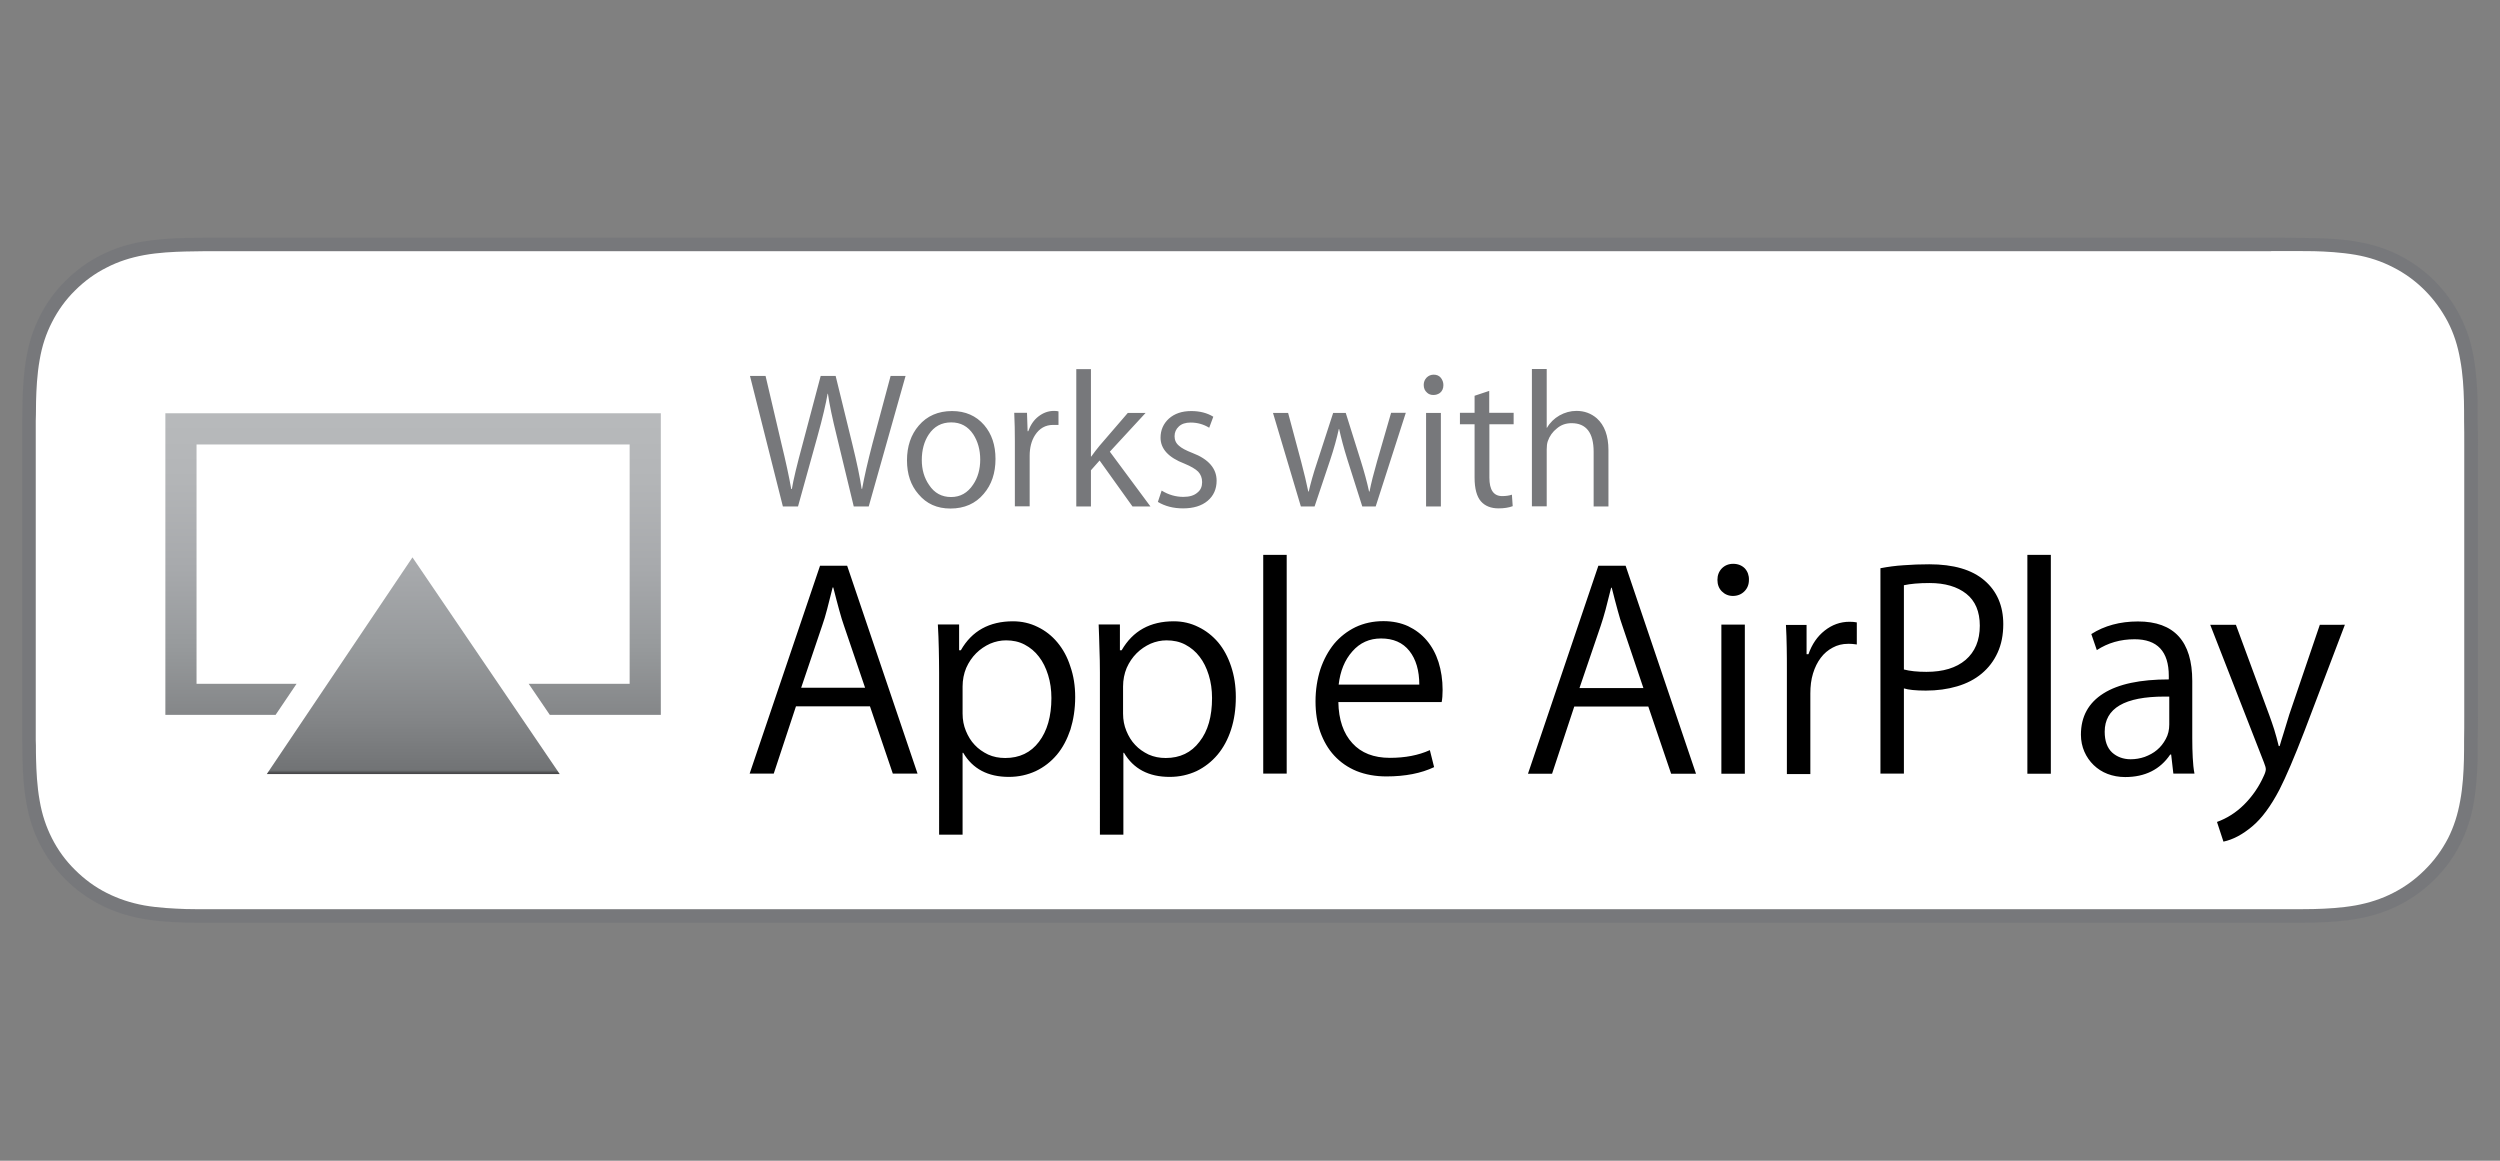 <?xml version="1.0" encoding="utf-8"?>
<!-- Generator: Adobe Illustrator 23.0.4, SVG Export Plug-In . SVG Version: 6.00 Build 0)  -->
<svg version="1.1" id="Layer_1" xmlns="http://www.w3.org/2000/svg" xmlns:xlink="http://www.w3.org/1999/xlink" x="0px" y="0px"
	 viewBox="0 0 158.74 73.7" style="enable-background:new 0 0 158.74 73.7;" xml:space="preserve">
<rect x="0" y="0" width="158.74" height="73.7" fill="#808080" stroke="none"/>
<style type="text/css">
	.st0{fill:#FFFFFF;}
	.st1{clip-path:url(#SVGID_2_);fill-rule:evenodd;clip-rule:evenodd;}
	.st2{clip-path:url(#SVGID_2_);}
	.st3{clip-path:url(#SVGID_2_);fill-rule:evenodd;clip-rule:evenodd;fill:#FFFFFF;}
	.st4{clip-path:url(#SVGID_2_);fill-rule:evenodd;clip-rule:evenodd;fill:#0072BC;}
	.st5{clip-path:url(#SVGID_4_);}
	.st6{clip-path:url(#SVGID_6_);}
	.st7{clip-path:url(#SVGID_8_);}
	.st8{clip-path:url(#SVGID_10_);fill:#FFFFFF;}
	.st9{clip-path:url(#SVGID_10_);fill:#A7A9AC;}
	.st10{clip-path:url(#SVGID_10_);fill:#32C5F4;}
	.st11{clip-path:url(#SVGID_10_);}
	.st12{fill:#77787B;}
	.st13{fill:url(#SVGID_11_);}
	.st14{clip-path:url(#SVGID_13_);fill:url(#SVGID_14_);}
	.st15{fill:#010101;}
	.st16{fill:#FDB816;}
	.st17{fill:#F37124;}
	.st18{fill:#F8991D;}
	.st19{fill:#333333;}
</style>
<rect x="205.43" class="st0" width="158.74" height="73.7"/>
<g>
	<defs>
		<rect id="SVGID_1_" x="-1336.86" y="17.72" width="155.91" height="38.26"/>
	</defs>
	<clipPath id="SVGID_2_">
		<use xlink:href="#SVGID_1_"  style="overflow:visible;"/>
	</clipPath>
	<path class="st1" d="M-1297.67,38.22h1.46c2.71,0,3.73,1.35,3.73,4.06c0,2.67-0.88,4.06-3.29,4.06h-1.9V38.22z M-1297.67,27.39
		h1.72c2.01,0,2.96,1.28,2.96,3.73c0,2.19-1.32,3.36-3.04,3.36h-1.64V27.39z M-1302.21,50.06h7.17c5.16,0,7.1-3.29,7.1-7.64
		c0-3.4-1.35-5.23-3.66-6.25c2.2-0.88,3.15-3.26,3.15-5.52c0-4.5-2.16-6.99-7.02-6.99h-6.73V50.06z"/>
	<rect x="-1286.15" y="23.66" class="st2" width="4.1" height="26.41"/>
	<path class="st2" d="M-1271.08,30.39v15.44c-0.95,0.69-1.75,1.24-2.63,1.24c-0.88,0-1.46-0.44-1.46-1.43V30.39h-4.1V46.3
		c0,2.56,1.28,4.13,3.44,4.13c2.38,0,3.26-0.88,4.98-2.34v1.97h3.88V30.39H-1271.08z"/>
	<path class="st1" d="M-1260.37,37.63V36.6c0-2.27,0.8-3.22,2.27-3.22c1.46,0,2.27,0.95,2.27,3.22v1.02H-1260.37z M-1251.74,37.34
		c0-4.32-1.68-7.32-6.36-7.32c-4.68,0-6.36,3-6.36,7.32v5.78c0,4.32,1.68,7.32,6.36,7.32c4.57,0,6.29-2.86,6.36-7.03h-4.1v0.44
		c0,2.27-0.81,3.22-2.27,3.22c-1.46,0-2.27-0.95-2.27-3.22v-2.85h8.63V37.34z"/>
	<path class="st2" d="M-1180.95,26.48c0,1.56-1.33,2.88-2.89,2.88c-1.64,0-2.88-1.26-2.88-2.88c0-1.59,1.29-2.88,2.88-2.88
		C-1182.21,23.6-1180.95,24.85-1180.95,26.48 M-1186.08,26.46c0,1.23,1,2.31,2.24,2.31c1.25,0,2.23-1.02,2.23-2.25
		c0-1.25-0.99-2.31-2.23-2.31C-1185.08,24.21-1186.08,25.22-1186.08,26.46 M-1183.31,28.05l-0.88-1.4h-0.04v1.4h-0.55v-3.17h0.96
		c0.75,0,1.06,0.32,1.06,0.8c0,0.53-0.33,0.86-0.84,0.92c0.07,0.08,0.19,0.26,0.31,0.45l0.66,1H-1183.31z M-1183.87,25.32h-0.36
		v0.97h0.22c0.51,0,0.67-0.29,0.67-0.55C-1183.34,25.44-1183.47,25.32-1183.87,25.32"/>
	<path class="st2" d="M-1248.13,33.75V46c0,3,1.72,4.43,4.79,4.43c1.02,0,1.5-0.07,2.05-0.22V46.7h-1.35
		c-0.95,0-1.39-0.59-1.39-1.61V33.75h2.74v-3.36h-2.74v-5.31h-4.1v5.31h-2.27v3.36H-1248.13z"/>
	<path class="st1" d="M-1230.95,43.85c0,2.27-0.8,3.22-2.27,3.22c-1.46,0-2.27-0.95-2.27-3.22V36.6c0-2.27,0.81-3.22,2.27-3.22
		c1.46,0,2.27,0.95,2.27,3.22V43.85z M-1239.58,43.11c0,4.32,1.68,7.32,6.36,7.32c4.68,0,6.36-3,6.36-7.32v-5.78
		c0-4.32-1.68-7.32-6.36-7.32c-4.68,0-6.36,3-6.36,7.32V43.11z"/>
	<path class="st1" d="M-1216.07,43.85c0,2.27-0.8,3.22-2.27,3.22c-1.46,0-2.27-0.95-2.27-3.22V36.6c0-2.27,0.81-3.22,2.27-3.22
		c1.46,0,2.27,0.95,2.27,3.22V43.85z M-1224.7,43.11c0,4.32,1.68,7.32,6.36,7.32c4.68,0,6.36-3,6.36-7.32v-5.78
		c0-4.32-1.68-7.32-6.36-7.32c-4.68,0-6.36,3-6.36,7.32V43.11z"/>
	<path class="st2" d="M-1208.47,33.75V46c0,3,1.72,4.43,4.79,4.43c1.02,0,1.5-0.07,2.05-0.22V46.7h-1.35
		c-0.95,0-1.39-0.59-1.39-1.61V33.75h2.74v-3.36h-2.74v-5.31h-4.1v5.31h-2.27v3.36H-1208.47z"/>
	<path class="st2" d="M-1194.98,50.06V34.63c0.95-0.69,1.75-1.24,2.63-1.24s1.46,0.44,1.46,1.43v15.25h4.1V34.15
		c0-2.56-1.28-4.13-3.44-4.13c-2.38,0-3.26,0.88-4.76,2.19v-8.56h-4.1v26.41H-1194.98z"/>
	<path class="st3" d="M-1311.8,36.68c0,9.98-4.89,18.08-10.93,18.08c-6.04,0-10.93-8.09-10.93-18.08c0-9.98,4.89-18.08,10.93-18.08
		C-1316.7,18.6-1311.8,26.7-1311.8,36.68"/>
	<path class="st4" d="M-1321.2,27.17l3.17,3.16l-3.16,3.16L-1321.2,27.17z M-1321.2,46.54l3.17-3.17l-3.16-3.16L-1321.2,46.54z
		 M-1324.57,36.85l-6.84-6.86l1.98-1.98l5.45,5.45V20.4l9.91,9.91l-6.55,6.54l6.55,6.54l-9.91,9.91V40.24l-5.45,5.45l-1.98-1.98
		L-1324.57,36.85z M-1322.74,55.98c8.36,0,14.11-3.97,14.11-19.13c0-15.16-5.76-19.13-14.11-19.13c-8.36,0-14.12,3.97-14.12,19.13
		C-1336.86,52.01-1331.1,55.98-1322.74,55.98"/>
</g>
<g>
	<defs>
		<rect id="SVGID_3_" x="-504.56" y="28.59" width="155.91" height="16.53"/>
	</defs>
	<clipPath id="SVGID_4_">
		<use xlink:href="#SVGID_3_"  style="overflow:visible;"/>
	</clipPath>
	<path class="st5" d="M-403.15,40.1h-5.59l-1.09,3.17h-1.78l4.58-12.88h2.17l4.6,12.88h-1.79L-403.15,40.1z M-408.26,38.76h4.64
		l-1.63-4.79c-0.3-0.91-0.46-1.42-0.66-2.09h-0.04c-0.21,0.66-0.36,1.18-0.66,2.09L-408.26,38.76z"/>
	<polygon class="st5" points="-395.51,43.28 -397.24,43.28 -397.24,31.74 -401.06,31.74 -401.06,30.39 -391.69,30.39 -391.69,31.74 
		-395.51,31.74 	"/>
	<path class="st5" d="M-379.57,30.39h2.22v12.88h-1.71v-3.61c0-2.26,0.1-4.92,0.11-7.18H-379c-0.47,1.08-0.82,1.92-1.33,2.93
		l-2.62,5.17h-1.31l-2.62-5.17c-0.51-1.01-0.86-1.84-1.33-2.93h-0.06c0.02,2.26,0.12,4.92,0.12,7.18v3.61h-1.71V30.39h2.22
		l4.01,7.87h0.06L-379.57,30.39z"/>
	<path class="st5" d="M-369.39,43.5c-4.29,0-5.49-2.51-5.49-6.67s1.2-6.67,5.49-6.67c4.29,0,5.49,2.51,5.49,6.67
		S-365.1,43.5-369.39,43.5 M-369.39,42.08c2.89,0,3.68-1.69,3.68-5.24s-0.8-5.24-3.68-5.24c-2.89,0-3.69,1.69-3.69,5.24
		S-372.28,42.08-369.39,42.08"/>
	<path class="st5" d="M-354.75,39.7c0-2.05-1.39-2.2-3.23-2.26c-2.24-0.08-4.05-0.82-4.05-3.61c0-2.89,2.39-3.67,4.9-3.67
		c0.63,0,2.15,0.06,3.21,0.44v1.42c-1.22-0.4-2.43-0.44-3.25-0.44c-1.94,0-3.04,0.74-3.04,2.11c0,1.96,1.39,1.92,3.13,2.03
		c2.09,0.13,4.14,0.66,4.14,3.78c0,3.12-2.64,3.99-5.24,3.99c-0.63,0-2.64-0.08-3.74-0.53v-1.5c1.23,0.46,2.96,0.53,3.78,0.53
		C-355.7,42-354.75,41.07-354.75,39.7"/>
	<path class="st5" d="M-350.11,32.53c-0.93,0-1.45-0.54-1.45-1.43c0-0.89,0.52-1.43,1.45-1.43c0.93,0,1.45,0.54,1.45,1.43
		C-348.66,31.99-349.17,32.53-350.11,32.53 M-350.11,32.29c0.79,0,1.18-0.46,1.18-1.19c0-0.73-0.39-1.19-1.18-1.19
		c-0.79,0-1.18,0.46-1.18,1.19C-351.29,31.83-350.9,32.29-350.11,32.29 M-349.52,31.79h-0.27l-0.24-0.5h-0.34v0.5h-0.25v-1.42h0.55
		c0.39,0,0.56,0.1,0.56,0.46c0,0.21-0.13,0.39-0.28,0.42L-349.52,31.79z M-350.04,31.09c0.22,0,0.27-0.05,0.27-0.27
		c0-0.17-0.06-0.23-0.27-0.23h-0.34v0.5H-350.04z"/>
	<path class="st5" d="M-504.56,45.11h23.82V28.59h-23.82V45.11z M-499.04,42.97h-2.72V30.73h2.72c2.82,0,5.18,2.8,5.18,6.1
		C-493.86,40.23-496.22,42.97-499.04,42.97 M-483.55,42.97h-2.72c-2.82,0-5.17-2.75-5.17-6.15c0-3.3,2.35-6.1,5.17-6.1h2.72V42.97z"
		/>
	<path class="st5" d="M-418.6,30.39l-3.22,5.83l-3.11-5.83h-2.91c0.54,0.99,4.35,8.16,4.35,8.16v4.73h3.13c0-0.64,0-4.71,0-4.71
		s3.96-7.18,4.52-8.18H-418.6z"/>
	<path class="st5" d="M-453.58,38.77c0,2.29-0.8,2.81-3.04,2.81c-2.24,0-3.04-0.52-3.04-2.81v-3.86c0-2.23,0.8-2.71,3.04-2.71
		c2.24,0,3.04,0.48,3.04,2.71V38.77z M-452.29,31.11c-0.89-0.62-2.38-0.94-4.33-0.94c-1.9,0-3.28,0.26-4.34,0.95
		c-1.1,0.71-1.62,1.91-1.62,3.77v4.06c0,1.87,0.54,3.14,1.61,3.76c0.87,0.6,2.28,0.89,4.35,0.89c2.04,0,3.49-0.29,4.32-0.87
		c1.08-0.67,1.64-1.97,1.64-3.78v-4.06C-450.66,33.11-451.21,31.84-452.29,31.11"/>
	<path class="st5" d="M-467.31,38.46c0,2.26-1.2,2.83-2.21,2.83h-3.57v-9h3.57c1.01,0,2.21,0.57,2.21,2.67V38.46z M-469.55,30.39
		H-476v12.88h6.9c3.41,0,4.67-1.39,4.67-5.12v-2.83C-464.43,31.77-465.87,30.39-469.55,30.39"/>
	<polygon class="st5" points="-445.61,30.39 -448.52,30.39 -448.52,43.28 -440.25,43.28 -440.25,41.13 -445.61,41.13 	"/>
	<path class="st5" d="M-431.57,36.46c2.29-0.21,2.78-1.33,2.78-2.94c0-1.42-0.6-2.14-1.26-2.55c-0.55-0.35-1.2-0.58-2.57-0.58h-6.03
		v12.89h6.11c1.88,0,2.66-0.37,3.02-0.62c0.62-0.42,1.43-1.34,1.43-2.8C-428.1,38.13-428.7,36.39-431.57,36.46 M-433.11,41.4h-2.63
		v-0.01v-9.15v-0.01h2.86c0.97,0,1.57,0.77,1.57,1.82c0,1.62-0.78,1.66-3.01,1.74v1.49c1.99-0.01,3.59-0.13,3.59,1.94
		C-430.73,40.26-431.39,41.4-433.11,41.4"/>
</g>
<g>
	<defs>
		<rect id="SVGID_5_" x="-750.95" y="28.36" width="155.91" height="16.98"/>
	</defs>
	<clipPath id="SVGID_6_">
		<use xlink:href="#SVGID_5_"  style="overflow:visible;"/>
	</clipPath>
	<path class="st6" d="M-651.58,38.72L-651.58,38.72h4.78l-1.67-4.95c-0.32-0.95-0.5-1.5-0.68-2.18h-0.05l-0.72,2.18L-651.58,38.72z
		 M-646.3,40.12L-646.3,40.12h-5.78l-1.13,3.32h-1.81l4.69-13.4h2.26l4.74,13.4h-1.85L-646.3,40.12z"/>
	<path class="st6" d="M-640.88,42.39L-640.88,42.39c-0.99-0.95-1.17-2.27-1.17-3.54v-8.81h1.81v9.17c0,0.68,0.05,1.59,0.72,2.27
		c0.54,0.55,1.26,0.77,2.53,0.77c1.26,0,1.99-0.23,2.53-0.77c0.68-0.68,0.77-1.59,0.77-2.27v-9.17h1.76v8.81
		c0,1.27-0.18,2.59-1.13,3.54c-0.86,0.86-2.03,1.27-3.93,1.27C-638.9,43.67-640.07,43.26-640.88,42.39"/>
	<path class="st6" d="M-621.89,32.27L-621.89,32.27c-0.63-0.64-1.44-0.82-2.48-0.82h-2.89v10.58h2.89c1.04,0,1.85-0.23,2.48-0.86
		c0.81-0.77,1.22-2.23,1.22-4.45S-621.07,33.04-621.89,32.27 M-620.49,42.08L-620.49,42.08c-0.9,0.95-2.08,1.36-3.88,1.36h-4.69
		v-13.4h4.69c1.81,0,2.98,0.36,3.88,1.32c1.08,1.09,1.67,2.86,1.67,5.36C-618.82,39.26-619.4,41.03-620.49,42.08"/>
	<polygon class="st6" points="-614.53,43.44 -614.53,43.44 -616.34,43.44 -616.34,30.04 -614.53,30.04 	"/>
	<path class="st6" d="M-606.41,42.17L-606.41,42.17c3.02,0,3.84-1.77,3.84-5.45c0-3.68-0.81-5.45-3.84-5.45
		c-2.98,0-3.79,1.77-3.79,5.45C-610.2,40.4-609.39,42.17-606.41,42.17 M-606.41,43.67L-606.41,43.67c-4.42,0-5.64-2.63-5.64-6.95
		c0-4.31,1.22-6.9,5.64-6.9c4.47,0,5.69,2.59,5.69,6.9C-600.72,41.03-601.94,43.67-606.41,43.67"/>
	<path class="st6" d="M-596.25,31.81L-596.25,31.81l-0.32-0.68c-0.09-0.18-0.27-0.55-0.32-0.73h-0.05c0.05,0.36,0.05,0.73,0.05,1.04
		v0.86h-0.36v-2.27h0.5l0.63,1.36h0.05l0.63-1.36h0.5v2.27h-0.36v-0.86V30.4c-0.09,0.18-0.23,0.55-0.32,0.73l-0.32,0.68H-596.25z
		 M-598.24,32.31L-598.24,32.31h-0.32v-1.95h-0.68v-0.32h1.71v0.32h-0.72V32.31z"/>
	<path class="st6" d="M-729.29,43.12L-729.29,43.12h-2.8c-2.93,0-5.32-2.86-5.32-6.4c0-3.45,2.39-6.36,5.32-6.36h2.8V43.12z
		 M-745.26,43.12L-745.26,43.12h-2.8V30.36h2.8c2.89,0,5.32,2.91,5.32,6.36C-739.94,40.26-742.37,43.12-745.26,43.12 M-750.95,45.35
		L-750.95,45.35h24.55V28.22h-24.55V45.35z"/>
	<path class="st6" d="M-662.23,30.04L-662.23,30.04l-3.34,6.04l-3.2-6.04h-3.02c0.59,1,4.51,8.45,4.51,8.45v4.95h3.2v-4.91
		c0,0,4.11-7.45,4.69-8.49H-662.23z"/>
	<path class="st6" d="M-697.02,30.77L-697.02,30.77c-0.9-0.64-2.44-0.95-4.47-0.95c-1.94,0-3.38,0.27-4.47,0.95
		c-1.13,0.77-1.67,2-1.67,3.95v4.22c0,1.91,0.54,3.22,1.67,3.91c0.9,0.59,2.35,0.91,4.47,0.91c2.12,0,3.61-0.32,4.47-0.91
		c1.13-0.68,1.67-2.04,1.67-3.91v-4.22C-695.35,32.86-695.89,31.54-697.02,30.77 M-698.33,38.72L-698.33,38.72
		c0,2.41-0.86,2.95-3.16,2.95s-3.11-0.55-3.11-2.95v-4c0-2.32,0.81-2.82,3.11-2.82s3.16,0.5,3.16,2.82V38.72z"/>
	<path class="st6" d="M-714.85,30.04L-714.85,30.04h-6.63v13.4h7.13c3.47,0,4.78-1.45,4.78-5.36v-2.91
		C-709.57,31.45-711.01,30.04-714.85,30.04 M-712.54,38.4L-712.54,38.4c0,2.36-1.22,2.95-2.26,2.95h-3.7v-9.36h3.7
		c1.04,0,2.26,0.59,2.26,2.77V38.4z"/>
	<polygon class="st6" points="-690.12,30.04 -690.12,30.04 -693.14,30.04 -693.14,43.44 -684.57,43.44 -684.57,41.21 -690.12,41.21 
			"/>
	<path class="st6" d="M-677.21,41.49L-677.21,41.49h-2.71v-0.05v-9.49h2.93c0.99,0,1.62,0.82,1.62,1.91c0,1.68-0.81,1.73-3.11,1.77
		v1.59c2.08-0.05,3.7-0.14,3.7,2C-674.77,40.31-675.45,41.49-677.21,41.49 M-675.63,36.35L-675.63,36.35
		c2.35-0.23,2.89-1.41,2.89-3.09c0-1.45-0.63-2.23-1.31-2.63c-0.59-0.36-1.26-0.59-2.66-0.59h-6.23v13.4h6.32
		c1.94,0,2.71-0.41,3.11-0.68c0.63-0.41,1.44-1.36,1.44-2.91C-672.07,38.08-672.65,36.26-675.63,36.35"/>
</g>
<g>
	<polygon points="-908.83,44.24 -908.83,34.81 -926.52,34.81 -926.52,44.24 -936.56,44.24 -936.56,18.24 -926.52,18.24 
		-926.52,28.72 -908.83,28.72 -908.83,18.24 -898.58,18.24 -898.58,44.24 	"/>
	<g>
		<defs>
			<rect id="SVGID_7_" x="-936.56" y="18.23" width="155.9" height="37.23"/>
		</defs>
		<clipPath id="SVGID_8_">
			<use xlink:href="#SVGID_7_"  style="overflow:visible;"/>
		</clipPath>
		<path class="st7" d="M-866.09,24.53L-866.09,24.53h-28.25v-6.4h31.25c1.86,0,3.52,0.52,4.86,1.89c1.35,1.36,1.97,2.94,1.97,4.93
			v12.38c0,1.89-0.62,3.57-1.97,4.93c-1.35,1.26-3,1.99-4.86,1.99h-31.25V28.72h9.73l0.1,9.02h18.42V24.53z"/>
		<path class="st7" d="M-806.17,20.02L-806.17,20.02c1.35,1.36,1.97,2.94,1.97,4.93v19.3h-9.83V24.53h-9.31v19.72h-9.73V24.53h-9.31
			v19.72h-9.83V18.13h41.29C-809.07,18.13-807.52,18.66-806.17,20.02"/>
		<polygon class="st7" points="-789.93,34.81 -789.93,34.81 -789.93,44.25 -800.07,44.25 -800.07,18.13 -789.93,18.13 
			-789.93,28.72 -790.03,32.29 		"/>
		<polygon class="st7" points="-935.94,50.75 -935.94,50.75 -935.22,50.75 -935.22,52.53 -933.15,52.53 -933.15,50.75 
			-932.32,50.75 -932.32,55.26 -933.15,55.26 -933.15,53.26 -935.22,53.26 -935.22,55.26 -935.94,55.26 		"/>
		<polygon class="st7" points="-930.87,50.75 -930.87,50.75 -930.15,50.75 -930.15,55.26 -930.87,55.26 		"/>
		<path class="st7" d="M-924.77,55.26L-924.77,55.26h-0.52l-0.1-0.52c-0.41,0.52-0.83,0.63-1.35,0.63c-1.35,0-2.17-1.05-2.17-2.41
			c0-1.26,0.83-2.41,2.17-2.41c1.03,0,1.86,0.63,1.97,1.57h-0.83c0-0.52-0.52-0.84-1.14-0.84c-0.93,0-1.35,0.84-1.35,1.68
			c0,0.94,0.41,1.78,1.35,1.78c0.83,0,1.24-0.42,1.24-1.26h-1.14v-0.63h1.86V55.26z"/>
		<polygon class="st7" points="-923.42,50.75 -923.42,50.75 -922.7,50.75 -922.7,52.53 -920.63,52.53 -920.63,50.75 -919.8,50.75 
			-919.8,55.26 -920.63,55.26 -920.63,53.26 -922.7,53.26 -922.7,55.26 -923.42,55.26 		"/>
		<path class="st7" d="M-916.18,50.75L-916.18,50.75h1.86c1.45,0,2.07,0.94,2.07,2.31c0,1.26-0.62,2.2-2.07,2.2h-1.86V50.75z
			 M-915.35,54.63L-915.35,54.63h0.72c1.24,0,1.55-0.73,1.55-1.57c0-0.94-0.31-1.68-1.55-1.68h-0.72V54.63z"/>
		<polygon class="st7" points="-911.11,50.75 -911.11,50.75 -907.9,50.75 -907.9,51.38 -910.38,51.38 -910.38,52.64 -908,52.64 
			-908,53.26 -910.38,53.26 -910.38,54.63 -907.79,54.63 -907.79,55.26 -911.11,55.26 		"/>
		<polygon class="st7" points="-906.66,50.75 -906.66,50.75 -903.55,50.75 -903.55,51.38 -905.93,51.38 -905.93,52.64 
			-903.86,52.64 -903.86,53.26 -905.93,53.26 -905.93,55.26 -906.66,55.26 		"/>
		<polygon class="st7" points="-902.41,50.75 -902.41,50.75 -901.69,50.75 -901.69,55.26 -902.41,55.26 		"/>
		<polygon class="st7" points="-900.24,50.75 -900.24,50.75 -899.41,50.75 -897.34,54.1 -897.34,50.75 -896.62,50.75 -896.62,55.26 
			-897.45,55.26 -899.52,51.9 -899.52,55.26 -900.24,55.26 		"/>
		<polygon class="st7" points="-895.17,50.75 -895.17,50.75 -894.45,50.75 -894.45,55.26 -895.17,55.26 		"/>
		<polygon class="st7" points="-893.41,50.75 -893.41,50.75 -889.79,50.75 -889.79,51.38 -891.24,51.38 -891.24,55.26 
			-891.96,55.26 -891.96,51.38 -893.41,51.38 		"/>
		<polygon class="st7" points="-888.75,50.75 -888.75,50.75 -887.93,50.75 -887.93,55.26 -888.75,55.26 		"/>
		<path class="st7" d="M-882.44,53.06L-882.44,53.06c0,1.26-0.83,2.41-2.17,2.41s-2.17-1.15-2.17-2.41c0-1.36,0.83-2.52,2.17-2.52
			S-882.44,51.69-882.44,53.06 M-885.96,53.06L-885.96,53.06c0,0.84,0.41,1.68,1.35,1.68c0.93,0,1.35-0.84,1.35-1.68
			c0-0.94-0.41-1.78-1.35-1.78C-885.55,51.27-885.96,52.11-885.96,53.06"/>
		<polygon class="st7" points="-881.3,50.75 -881.3,50.75 -880.47,50.75 -878.41,54.1 -878.41,50.75 -877.58,50.75 -877.58,55.26 
			-878.51,55.26 -880.58,51.9 -880.58,55.26 -881.3,55.26 		"/>
		<polygon class="st7" points="-874.06,50.75 -874.06,50.75 -872.92,50.75 -871.68,54.31 -870.44,50.75 -869.3,50.75 -869.3,55.26 
			-870.13,55.26 -870.13,51.8 -871.37,55.26 -871.99,55.26 -873.23,51.8 -873.23,55.26 -874.06,55.26 		"/>
		<path class="st7" d="M-867.95,50.75L-867.95,50.75h0.83v2.62c0,0.63,0,1.36,1.03,1.36c1.03,0,1.03-0.73,1.03-1.36v-2.62h0.83v2.94
			c0,1.15-0.72,1.68-1.86,1.68s-1.86-0.52-1.86-1.68V50.75z"/>
		<polygon class="st7" points="-862.88,50.75 -862.88,50.75 -862.05,50.75 -862.05,54.63 -859.78,54.63 -859.78,55.26 
			-862.88,55.26 		"/>
		<polygon class="st7" points="-859.78,50.75 -859.78,50.75 -856.16,50.75 -856.16,51.38 -857.61,51.38 -857.61,55.26 
			-858.33,55.26 -858.33,51.38 -859.78,51.38 		"/>
		<polygon class="st7" points="-855.12,50.75 -855.12,50.75 -854.4,50.75 -854.4,55.26 -855.12,55.26 		"/>
		<polygon class="st7" points="-852.95,50.75 -852.95,50.75 -851.81,50.75 -850.57,54.31 -849.33,50.75 -848.19,50.75 
			-848.19,55.26 -849.02,55.26 -849.02,51.8 -850.26,55.26 -850.88,55.26 -852.12,51.8 -852.22,51.8 -852.22,55.26 -852.95,55.26 		
			"/>
		<polygon class="st7" points="-846.84,50.75 -846.84,50.75 -843.53,50.75 -843.53,51.38 -846.02,51.38 -846.02,52.64 
			-843.74,52.64 -843.74,53.27 -846.02,53.27 -846.02,54.63 -843.53,54.63 -843.53,55.26 -846.84,55.26 		"/>
		<path class="st7" d="M-842.39,50.75L-842.39,50.75h1.86c1.45,0,2.07,0.94,2.07,2.31c0,1.26-0.62,2.2-2.07,2.2h-1.86V50.75z
			 M-841.57,54.63L-841.57,54.63h0.72c1.35,0,1.55-0.73,1.55-1.57c0-0.94-0.21-1.68-1.55-1.68h-0.72V54.63z"/>
		<polygon class="st7" points="-837.32,50.75 -837.32,50.75 -836.49,50.75 -836.49,55.26 -837.32,55.26 		"/>
		<path class="st7" d="M-833.91,50.75L-833.91,50.75h0.83l1.76,4.51h-0.83l-0.41-1.15h-1.86l-0.41,1.15h-0.83L-833.91,50.75z
			 M-834.22,53.48L-834.22,53.48h1.45l-0.72-1.99L-834.22,53.48z"/>
		<polygon class="st7" points="-828.22,50.75 -828.22,50.75 -827.39,50.75 -827.39,55.26 -828.22,55.26 		"/>
		<polygon class="st7" points="-826.04,50.75 -826.04,50.75 -825.21,50.75 -823.15,54.11 -823.15,50.75 -822.32,50.75 
			-822.32,55.26 -823.15,55.26 -825.21,51.9 -825.32,51.9 -825.32,55.26 -826.04,55.26 		"/>
		<polygon class="st7" points="-821.39,50.75 -821.39,50.75 -817.76,50.75 -817.76,51.38 -819.11,51.38 -819.11,55.26 
			-819.94,55.26 -819.94,51.38 -821.39,51.38 		"/>
		<polygon class="st7" points="-816.73,50.75 -816.73,50.75 -813.52,50.75 -813.52,51.38 -815.9,51.38 -815.9,52.64 -813.62,52.64 
			-813.62,53.27 -815.9,53.27 -815.9,54.63 -813.42,54.63 -813.42,55.26 -816.73,55.26 		"/>
		<path class="st7" d="M-812.28,50.75L-812.28,50.75h2.17c0.93,0,1.45,0.42,1.45,1.15c0,0.94-0.52,1.15-0.72,1.15v0.1
			c0.31,0,0.72,0.21,0.72,0.94c0,0.52,0,1.05,0.21,1.15h-0.83c-0.1-0.1-0.1-0.42-0.1-0.63c0-0.84-0.21-1.26-0.93-1.26h-1.14v1.89
			h-0.83V50.75z M-811.45,52.85L-811.45,52.85h1.24c0.52,0,0.83-0.31,0.83-0.73c0-0.63-0.41-0.73-0.83-0.73h-1.24V52.85z"/>
		<polygon class="st7" points="-807.31,50.75 -807.31,50.75 -804.21,50.75 -804.21,51.38 -806.59,51.38 -806.59,52.64 
			-804.52,52.64 -804.52,53.27 -806.59,53.27 -806.59,55.26 -807.31,55.26 		"/>
		<path class="st7" d="M-802.24,50.75L-802.24,50.75h0.83l1.76,4.51h-0.83l-0.52-1.15h-1.76l-0.41,1.15H-804L-802.24,50.75z
			 M-802.55,53.48L-802.55,53.48h1.35l-0.62-1.99L-802.55,53.48z"/>
		<path class="st7" d="M-795.72,52.11L-795.72,52.11c-0.1-0.52-0.52-0.84-1.14-0.84c-0.93,0-1.35,0.84-1.35,1.78
			c0,0.84,0.41,1.68,1.35,1.68c0.72,0,1.14-0.52,1.14-1.15h0.83c-0.1,1.05-0.83,1.78-1.97,1.78c-1.35,0-2.17-1.05-2.17-2.31
			c0-1.36,0.83-2.52,2.17-2.52c1.03,0.1,1.86,0.63,1.97,1.57H-795.72z"/>
		<polygon class="st7" points="-793.76,50.75 -793.76,50.75 -790.44,50.75 -790.44,51.38 -792.93,51.38 -792.93,52.64 
			-790.65,52.64 -790.65,53.27 -792.93,53.27 -792.93,54.63 -790.44,54.63 -790.44,55.26 -793.76,55.26 		"/>
		<polygon class="st7" points="-917.21,53.37 -917.21,53.37 -918.76,53.37 -918.76,52.95 -917.21,52.95 		"/>
		<path class="st7" d="M-783.41,17.71L-783.41,17.71c1.76,0,3.21,1.26,3.21,3.15c0,1.78-1.45,3.25-3.31,3.25
			c-1.76,0-3.31-1.47-3.31-3.25c0-1.89,1.55-3.15,3.31-3.15H-783.41z M-783.51,18.24L-783.51,18.24c-1.35,0-2.48,1.15-2.48,2.62
			c0,1.47,1.14,2.62,2.59,2.62c1.35,0,2.38-1.15,2.38-2.62C-781.03,19.39-782.06,18.24-783.51,18.24 M-784.03,22.54L-784.03,22.54
			h-0.72v-3.25c0.31-0.1,0.72-0.1,1.24-0.1c0.62,0,0.93,0.1,1.14,0.21c0.21,0.21,0.31,0.42,0.31,0.73c0,0.42-0.31,0.63-0.62,0.73
			v0.1c0.31,0.1,0.41,0.31,0.52,0.73c0.1,0.52,0.21,0.73,0.21,0.84h-0.72c-0.1-0.1-0.21-0.42-0.31-0.84c0-0.31-0.21-0.42-0.62-0.42
			h-0.41V22.54z M-783.93,20.65L-783.93,20.65h0.31c0.41,0,0.72-0.1,0.72-0.42s-0.21-0.52-0.62-0.52c-0.21,0-0.41,0-0.41,0.1V20.65z
			"/>
	</g>
</g>
<g>
	<g>
		<defs>
			<rect id="SVGID_9_" x="-1130.1" y="15.46" width="155.91" height="42.77"/>
		</defs>
		<clipPath id="SVGID_10_">
			<use xlink:href="#SVGID_9_"  style="overflow:visible;"/>
		</clipPath>
		<path class="st8" d="M-974.77,48.05v-22.4c0-5.3-4.32-9.62-9.62-9.62h-135.73c-5.3,0-9.62,4.31-9.62,9.62v22.4
			c0,5.3,4.31,9.62,9.62,9.62h135.73C-979.08,57.66-974.77,53.35-974.77,48.05"/>
		<path class="st9" d="M-1119.91,58.24c-5.62,0-10.19-4.57-10.19-10.19v-22.4c0-5.62,4.57-10.19,10.19-10.19h135.53
			c5.62,0,10.19,4.57,10.19,10.19v22.4c0,5.62-4.57,10.19-10.19,10.19H-1119.91z M-1119.91,16.04c-5.3,0-9.62,4.31-9.62,9.62v22.4
			c0,5.3,4.31,9.62,9.62,9.62h127.28h8.24c5.3,0,9.62-4.31,9.62-9.62v-22.4c0-5.3-4.32-9.62-9.62-9.62H-1119.91z"/>
		<path class="st10" d="M-1106.49,20.56c-8.92,0-16.12,7.35-16.12,16.29c0,8.94,7.2,16.29,16.12,16.29
			c8.92,0,16.12-7.35,16.12-16.29C-1090.37,27.91-1097.57,20.56-1106.49,20.56 M-1109.02,52.93V49.7c0-1.15-0.7-2.17-1.75-2.62
			c-3.95-1.69-6.71-5.66-6.71-10.23c0-6.1,4.91-11.11,10.99-11.11c6.08,0,10.99,5.01,10.99,11.11
			C-1095.5,44.04-1101.01,50.84-1109.02,52.93"/>
		<path class="st11" d="M-1038.49,42.24v-14.8h1.14v5.82c0.59-0.47,1.17-0.81,1.75-1.04c0.58-0.23,1.18-0.34,1.79-0.34
			c1.29,0,2.31,0.46,3.06,1.39c0.75,0.93,1.12,2.2,1.12,3.81c0,1.65-0.39,2.96-1.18,3.93c-0.79,0.97-1.85,1.45-3.18,1.45
			c-1.23,0-2.35-0.46-3.38-1.38l-0.12,1.16H-1038.49z M-1034.03,32.92c-0.57,0-1.13,0.1-1.66,0.31c-0.53,0.21-1.09,0.53-1.66,0.97
			v5.86c0.55,0.48,1.08,0.83,1.6,1.04c0.52,0.21,1.07,0.32,1.64,0.32c1.09,0,1.92-0.36,2.47-1.07c0.55-0.71,0.83-1.78,0.83-3.19
			C-1030.81,34.33-1031.89,32.92-1034.03,32.92"/>
		<path class="st11" d="M-1020.57,42.24l-0.12-1.1c-1.27,0.93-2.58,1.4-3.94,1.4c-0.96,0-1.7-0.26-2.21-0.78
			c-0.51-0.52-0.77-1.28-0.77-2.28v-7.3h1.14V39c0,0.88,0.17,1.52,0.5,1.91c0.33,0.39,0.86,0.59,1.58,0.59c0.65,0,1.27-0.1,1.84-0.3
			c0.57-0.2,1.19-0.53,1.84-0.98v-8.04h1.14v10.06H-1020.57z"/>
		<path class="st11" d="M-1016.29,30.02c-0.27,0-0.48-0.08-0.63-0.24c-0.15-0.16-0.23-0.37-0.23-0.64c0-0.27,0.08-0.48,0.23-0.64
			c0.15-0.16,0.36-0.24,0.63-0.24c0.27,0,0.48,0.08,0.63,0.24c0.15,0.16,0.23,0.37,0.23,0.64c0,0.27-0.08,0.48-0.23,0.64
			S-1016.03,30.02-1016.29,30.02 M-1016.87,32.18h1.14v10.06h-1.14V32.18z"/>
		<path class="st11" d="M-1010.31,42.16c-0.35,0.09-0.69,0.14-1.02,0.14c-0.53,0-0.95-0.16-1.25-0.47c-0.3-0.31-0.45-0.75-0.45-1.31
			V27.44h1.14V40.5c0,0.29,0.06,0.5,0.17,0.62c0.11,0.12,0.32,0.18,0.61,0.18c0.21,0,0.48-0.02,0.8-0.06V42.16z"/>
		<path class="st11" d="M-1003.41,42.02c-0.56,0.23-1.23,0.34-2.02,0.34c-0.79,0-1.39-0.21-1.8-0.63c-0.41-0.42-0.62-1.03-0.62-1.83
			v-6.72h-1.88v-0.8l1.92-0.18l0.16-2.94h0.94v2.92h3.2v1h-3.2v6.66c0,0.55,0.12,0.93,0.35,1.16c0.23,0.23,0.62,0.34,1.17,0.34
			c0.55,0,1.14-0.08,1.78-0.24V42.02z"/>
		<rect x="-1002.75" y="36.52" class="st11" width="5.58" height="1.06"/>
		<path class="st11" d="M-994.45,30.02c-0.27,0-0.48-0.08-0.63-0.24c-0.15-0.16-0.23-0.37-0.23-0.64c0-0.27,0.08-0.48,0.23-0.64
			c0.15-0.16,0.36-0.24,0.63-0.24c0.27,0,0.48,0.08,0.63,0.24c0.15,0.16,0.23,0.37,0.23,0.64c0,0.27-0.08,0.48-0.23,0.64
			C-993.97,29.94-994.18,30.02-994.45,30.02 M-995.03,32.18h1.14v10.06h-1.14V32.18z"/>
		<path class="st11" d="M-984.05,42.24V35.4c0-0.87-0.17-1.5-0.5-1.89c-0.33-0.39-0.87-0.59-1.6-0.59c-1.33,0-2.63,0.43-3.9,1.28
			v8.04h-1.14V32.18h1l0.12,1.16c0.65-0.47,1.34-0.83,2.06-1.08c0.72-0.25,1.42-0.38,2.1-0.38c0.97,0,1.72,0.26,2.23,0.77
			c0.51,0.51,0.77,1.27,0.77,2.27v7.32H-984.05z"/>
		<path class="st11" d="M-1080.39,31.97c2.27,0,3.4,0.98,3.4,2.93v6.96c0,0.2-0.1,0.3-0.3,0.3h-0.41c-0.2,0-0.3-0.1-0.31-0.3
			l-0.08-0.85c-1.13,0.91-2.31,1.36-3.54,1.36c-0.91,0-1.62-0.26-2.16-0.78c-0.53-0.52-0.8-1.21-0.8-2.08
			c0-0.96,0.33-1.71,0.97-2.26c0.65-0.55,1.54-0.83,2.69-0.83c0.42,0,0.88,0.04,1.38,0.12c0.5,0.08,0.98,0.19,1.44,0.34v-1.65
			c0-0.8-0.19-1.37-0.57-1.72c-0.38-0.35-1.01-0.52-1.89-0.52c-0.81,0-1.67,0.13-2.58,0.39c-0.14,0.04-0.26,0.08-0.34,0.11
			c-0.09,0.03-0.15,0.05-0.21,0.05c-0.16,0-0.24-0.09-0.24-0.26v-0.32c0-0.2,0.08-0.33,0.26-0.39c0.5-0.2,1.03-0.35,1.6-0.45
			C-1081.5,32.02-1080.94,31.97-1080.39,31.97 M-1080.67,37.38c-1.84,0-2.75,0.71-2.75,2.12c0,1.23,0.65,1.85,1.95,1.85
			c0.5,0,1.04-0.1,1.61-0.29c0.58-0.2,1.16-0.48,1.75-0.87v-2.46C-1079,37.5-1079.85,37.38-1080.67,37.38"/>
		<path class="st11" d="M-1074.39,27.9c0-0.2,0.1-0.3,0.3-0.3h0.53c0.2,0,0.3,0.1,0.3,0.3v12.55c0,0.29,0.06,0.49,0.17,0.61
			c0.11,0.12,0.31,0.18,0.6,0.18c0.08,0,0.17-0.01,0.27-0.02c0.1-0.01,0.18-0.02,0.25-0.02c0.18,0,0.28,0.09,0.28,0.28v0.37
			c0,0.16-0.09,0.26-0.26,0.3c-0.08,0.03-0.19,0.05-0.34,0.06c-0.15,0.01-0.29,0.02-0.4,0.02c-0.53,0-0.93-0.15-1.23-0.46
			c-0.3-0.31-0.44-0.74-0.44-1.29V27.9z"/>
		<path class="st11" d="M-1063.51,41.1c0.17-0.05,0.29-0.1,0.37-0.13c0.08-0.03,0.15-0.05,0.22-0.05c0.16,0,0.24,0.09,0.24,0.26
			v0.28c0,0.21-0.07,0.35-0.22,0.41c-0.95,0.39-1.95,0.59-3.01,0.59c-1.51,0-2.66-0.44-3.45-1.31c-0.79-0.87-1.19-2.15-1.19-3.83
			c0-0.83,0.1-1.57,0.31-2.23c0.21-0.66,0.51-1.23,0.91-1.69c0.4-0.46,0.89-0.82,1.47-1.06c0.58-0.24,1.23-0.36,1.95-0.36
			c1.14,0,2.02,0.26,2.65,0.79c0.62,0.52,0.93,1.26,0.93,2.2c0,0.93-0.33,1.62-0.99,2.06c-0.66,0.44-1.69,0.66-3.08,0.66
			c-0.5,0-1-0.03-1.5-0.09c-0.51-0.06-1.01-0.16-1.51-0.31c0,1.42,0.3,2.46,0.89,3.14c0.6,0.68,1.49,1.01,2.69,1.01
			C-1065.06,41.43-1064.29,41.32-1063.51,41.1 M-1066.01,32.97c-0.98,0-1.76,0.29-2.33,0.87c-0.57,0.58-0.91,1.42-1.03,2.54
			c0.51,0.13,1.02,0.23,1.52,0.29c0.51,0.07,1.01,0.1,1.52,0.1c0.98,0,1.71-0.14,2.16-0.43c0.46-0.29,0.69-0.75,0.69-1.38
			C-1063.48,33.64-1064.32,32.97-1066.01,32.97"/>
		<path class="st11" d="M-1057.02,37.79l-2.85,4.15c-0.1,0.14-0.24,0.22-0.41,0.22h-0.55c-0.17,0-0.26-0.07-0.26-0.22
			c0-0.05,0.05-0.14,0.14-0.26l3.36-4.68l-3.07-4.29c-0.08-0.12-0.12-0.2-0.12-0.24c0-0.14,0.08-0.22,0.26-0.22h0.61
			c0.17,0,0.31,0.07,0.41,0.22l2.58,3.66l2.58-3.66c0.11-0.14,0.24-0.22,0.39-0.22h0.53c0.17,0,0.26,0.07,0.26,0.22
			c0,0.05-0.04,0.14-0.12,0.26l-3.03,4.19l3.36,4.76c0.08,0.12,0.12,0.2,0.12,0.26c0,0.14-0.09,0.22-0.26,0.22h-0.61
			c-0.16,0-0.29-0.07-0.39-0.22L-1057.02,37.79z"/>
		<path class="st11" d="M-1047.63,31.97c2.27,0,3.4,0.98,3.4,2.93v6.96c0,0.2-0.1,0.3-0.29,0.3h-0.41c-0.2,0-0.3-0.1-0.32-0.3
			l-0.08-0.85c-1.13,0.91-2.31,1.36-3.54,1.36c-0.91,0-1.62-0.26-2.15-0.78c-0.53-0.52-0.8-1.21-0.8-2.08
			c0-0.96,0.32-1.71,0.97-2.26c0.65-0.55,1.54-0.83,2.69-0.83c0.42,0,0.88,0.04,1.38,0.12c0.5,0.08,0.98,0.19,1.44,0.34v-1.65
			c0-0.8-0.19-1.37-0.57-1.72c-0.38-0.35-1.01-0.52-1.89-0.52c-0.81,0-1.67,0.13-2.58,0.39c-0.14,0.04-0.26,0.08-0.34,0.11
			c-0.09,0.03-0.15,0.05-0.21,0.05c-0.16,0-0.24-0.09-0.24-0.26v-0.32c0-0.2,0.08-0.33,0.26-0.39c0.5-0.2,1.03-0.35,1.6-0.45
			C-1048.74,32.02-1048.18,31.97-1047.63,31.97 M-1047.9,37.38c-1.84,0-2.75,0.71-2.75,2.12c0,1.23,0.65,1.85,1.95,1.85
			c0.5,0,1.04-0.1,1.61-0.29c0.58-0.2,1.16-0.48,1.75-0.87v-2.46C-1046.24,37.5-1047.09,37.38-1047.9,37.38"/>
	</g>
</g>
<g>
	<g>
		<path d="M-136.56,60.57h-108.47c-13.08,0-23.72-10.64-23.72-23.72c0-13.08,10.64-23.71,23.72-23.71h108.47
			c13.08,0,23.72,10.64,23.72,23.71C-112.84,49.93-123.48,60.57-136.56,60.57"/>
		<path class="st0" d="M-245.03,14.06c-12.57,0-22.79,10.22-22.79,22.78c0,12.57,10.22,22.79,22.79,22.79h108.47
			c12.56,0,22.79-10.22,22.79-22.79c0-12.56-10.22-22.78-22.79-22.78H-245.03z"/>
	</g>
	<g>
		<path d="M-133.98,29.35c0-0.31-0.18-0.59-0.46-0.72c-0.28-0.13-0.6-0.09-0.85,0.1c-1.25,1.02-4.94,3.73-6.93,4.01
			c-0.01,0-0.02,0-0.02,0c-0.79,0.14-2.79,0.43-2.81,0.44c-0.39,0.06-0.68,0.39-0.68,0.79v2.81c0,0.01,0,0.03,0,0.04
			c0,0.01,0,0.02,0,0.04v2.81c0,0.4,0.29,0.73,0.68,0.79c0.02,0,2.02,0.29,2.81,0.43c0.01,0,0.02,0,0.02,0
			c1.99,0.28,5.68,2.99,6.93,4.01c0.15,0.12,0.33,0.18,0.5,0.18c0.12,0,0.23-0.03,0.34-0.08c0.28-0.13,0.46-0.41,0.46-0.72v-7.43
			c0-0.01,0-0.03,0-0.04c0-0.01,0-0.03,0-0.04V29.35z"/>
		<path d="M-131.78,40.58c-0.17,0-0.34-0.04-0.5-0.13c-0.48-0.28-0.65-0.89-0.38-1.37c0.39-0.68,0.59-1.44,0.59-2.22
			c0-0.79-0.21-1.57-0.6-2.25c-0.28-0.48-0.11-1.1,0.37-1.38c0.48-0.28,1.1-0.11,1.37,0.37c0.57,0.98,0.87,2.11,0.87,3.25
			c0,1.13-0.3,2.25-0.85,3.22C-131.09,40.4-131.43,40.58-131.78,40.58"/>
		<path d="M-128.77,42.8c-0.19,0-0.38-0.05-0.54-0.16c-0.47-0.3-0.6-0.92-0.31-1.39c0.83-1.31,1.27-2.84,1.27-4.4
			c0-1.58-0.45-3.12-1.31-4.45c-0.3-0.47-0.16-1.09,0.3-1.39c0.47-0.3,1.09-0.16,1.39,0.3c1.07,1.65,1.63,3.57,1.63,5.54
			c0,1.96-0.55,3.85-1.59,5.48C-128.12,42.63-128.44,42.8-128.77,42.8"/>
		<path d="M-125.78,45.01c-0.19,0-0.38-0.05-0.55-0.17c-0.47-0.31-0.59-0.93-0.28-1.39c1.3-1.96,1.99-4.24,1.99-6.6
			c0-2.39-0.71-4.7-2.04-6.67c-0.31-0.46-0.19-1.09,0.27-1.4c0.46-0.31,1.09-0.19,1.4,0.27c1.56,2.31,2.38,5,2.38,7.8
			c0,2.76-0.8,5.42-2.32,7.71C-125.13,44.86-125.45,45.01-125.78,45.01"/>
		<path d="M-136.56,50.8c-7.69,0-13.95-6.26-13.95-13.95c0-7.69,6.26-13.95,13.95-13.95c3.43,0,6.74,1.26,9.3,3.55
			c0.42,0.37,0.45,1.01,0.08,1.42c-0.37,0.42-1.01,0.45-1.43,0.08c-2.19-1.96-5.01-3.03-7.95-3.03c-6.58,0-11.93,5.36-11.93,11.93
			c0,6.58,5.36,11.94,11.93,11.94c2.94,0,5.76-1.08,7.95-3.03c0.42-0.37,1.05-0.34,1.43,0.08c0.37,0.42,0.34,1.05-0.08,1.42
			C-129.83,49.54-133.13,50.8-136.56,50.8"/>
		<rect x="-160.16" y="20.57" width="0.93" height="32.55"/>
		<path d="M-221.02,35.78c-2.41-0.57-2.84-0.98-2.84-1.82c0-0.8,0.75-1.34,1.87-1.34c1.09,0,2.16,0.41,3.29,1.26
			c0.03,0.02,0.08,0.03,0.12,0.02c0.04,0,0.08-0.02,0.1-0.06l1.18-1.65c0.05-0.07,0.03-0.16-0.03-0.22c-1.34-1.08-2.85-1.6-4.63-1.6
			c-2.6,0-4.42,1.56-4.42,3.79c0,2.4,1.57,3.24,4.28,3.9c2.31,0.53,2.7,0.97,2.7,1.77c0,0.88-0.79,1.43-2.06,1.43
			c-1.41,0-2.55-0.48-3.84-1.58c-0.03-0.03-0.08-0.04-0.11-0.04c-0.04,0.01-0.08,0.02-0.11,0.06l-1.32,1.57
			c-0.06,0.06-0.05,0.16,0.01,0.22c1.5,1.33,3.33,2.03,5.31,2.03c2.8,0,4.62-1.53,4.62-3.9C-216.89,37.6-218.09,36.49-221.02,35.78"
			/>
		<path d="M-210.55,33.4c-1.21,0-2.21,0.48-3.03,1.46v-1.11c0-0.09-0.07-0.15-0.15-0.15h-2.16c-0.09,0-0.16,0.07-0.16,0.15v12.26
			c0,0.09,0.08,0.16,0.16,0.16h2.16c0.09,0,0.15-0.07,0.15-0.16v-3.87c0.82,0.92,1.82,1.37,3.03,1.37c2.26,0,4.54-1.74,4.54-5.06
			C-206.01,35.14-208.29,33.4-210.55,33.4 M-208.52,38.46c0,1.69-1.04,2.88-2.53,2.88c-1.48,0-2.59-1.24-2.59-2.88
			c0-1.64,1.11-2.87,2.59-2.87C-209.58,35.59-208.52,36.8-208.52,38.46"/>
		<path d="M-200.16,33.4c-2.9,0-5.18,2.24-5.18,5.1c0,2.83,2.26,5.04,5.15,5.04c2.92,0,5.2-2.23,5.2-5.08
			C-194.99,35.63-197.26,33.4-200.16,33.4 M-200.16,41.35c-1.54,0-2.71-1.25-2.71-2.89c0-1.65,1.12-2.85,2.67-2.85
			c1.56,0,2.73,1.24,2.73,2.89C-197.46,40.15-198.59,41.35-200.16,41.35"/>
		<path d="M-188.78,33.6h-2.37v-2.43c0-0.09-0.07-0.16-0.16-0.16h-2.15c-0.09,0-0.16,0.07-0.16,0.16v2.43h-1.04
			c-0.09,0-0.15,0.07-0.15,0.15v1.86c0,0.09,0.07,0.15,0.15,0.15h1.04v4.8c0,1.94,0.97,2.92,2.87,2.92c0.77,0,1.41-0.16,2.02-0.5
			c0.05-0.03,0.08-0.08,0.08-0.14v-1.77c0-0.05-0.03-0.1-0.08-0.13c-0.05-0.03-0.11-0.03-0.15-0.01c-0.42,0.21-0.82,0.31-1.27,0.31
			c-0.69,0-1-0.32-1-1.02v-4.46h2.37c0.09,0,0.15-0.07,0.15-0.15v-1.86C-188.63,33.67-188.69,33.6-188.78,33.6"/>
		<path d="M-180.51,33.61v-0.3c0-0.88,0.34-1.27,1.09-1.27c0.45,0,0.81,0.09,1.21,0.23c0.05,0.01,0.1,0,0.14-0.02
			c0.04-0.02,0.06-0.08,0.06-0.13V30.3c0-0.07-0.04-0.13-0.11-0.15c-0.43-0.13-0.97-0.26-1.79-0.26c-1.99,0-3.05,1.12-3.05,3.24
			v0.46h-1.03c-0.09,0-0.16,0.07-0.16,0.15v1.87c0,0.09,0.07,0.15,0.16,0.15h1.03v7.4c0,0.09,0.08,0.16,0.16,0.16h2.16
			c0.09,0,0.15-0.07,0.15-0.16v-7.4h2.02l3.08,7.4c-0.35,0.77-0.69,0.93-1.16,0.93c-0.38,0-0.78-0.11-1.19-0.34
			c-0.04-0.02-0.08-0.03-0.13-0.01c-0.04,0.01-0.08,0.04-0.1,0.09l-0.73,1.6c-0.04,0.07-0.01,0.16,0.07,0.2
			c0.76,0.42,1.45,0.59,2.3,0.59c1.59,0,2.47-0.74,3.25-2.74l3.74-9.67c0.02-0.05,0.01-0.1-0.01-0.15
			c-0.03-0.04-0.08-0.07-0.13-0.07h-2.25c-0.06,0-0.13,0.04-0.15,0.11l-2.3,6.57l-2.52-6.57c-0.02-0.06-0.08-0.1-0.15-0.1H-180.51z"
			/>
		<path d="M-185.31,33.6h-2.16c-0.09,0-0.16,0.07-0.16,0.15v9.41c0,0.09,0.07,0.16,0.16,0.16h2.16c0.09,0,0.16-0.07,0.16-0.16v-9.41
			C-185.15,33.67-185.22,33.6-185.31,33.6"/>
		<path d="M-186.37,29.31c-0.86,0-1.55,0.69-1.55,1.55s0.69,1.55,1.55,1.55c0.85,0,1.55-0.69,1.55-1.55S-185.52,29.31-186.37,29.31"
			/>
		<path d="M-167.48,36.63c-0.86,0-1.52-0.69-1.52-1.52c0-0.83,0.68-1.52,1.53-1.52c0.85,0,1.52,0.68,1.52,1.52
			C-165.95,35.93-166.62,36.63-167.48,36.63 M-167.47,33.73c-0.78,0-1.36,0.62-1.36,1.37c0,0.76,0.58,1.36,1.36,1.36
			c0.77,0,1.36-0.62,1.36-1.37C-166.11,34.34-166.69,33.73-167.47,33.73 M-167.13,35.26l0.43,0.6h-0.36l-0.38-0.55h-0.33v0.55h-0.3
			v-1.59h0.71c0.37,0,0.62,0.19,0.62,0.51C-166.76,35.03-166.92,35.19-167.13,35.26 M-167.39,34.54h-0.39v0.5h0.39
			c0.2,0,0.32-0.1,0.32-0.25C-167.07,34.62-167.19,34.54-167.39,34.54"/>
		<g>
			<path d="M-253.69,36.69c0.01-0.06,0.04-0.13,0.06-0.19C-253.65,36.56-253.67,36.62-253.69,36.69z"/>
			<path d="M-253.3,36.06c0.1-0.08,0.21-0.15,0.35-0.19C-253.09,35.91-253.2,35.98-253.3,36.06z"/>
			<path d="M-253.55,36.35c0.04-0.07,0.09-0.13,0.15-0.19C-253.46,36.21-253.51,36.28-253.55,36.35z"/>
			<path d="M-238.61,42.2c-0.01-0.03-0.03-0.06-0.05-0.1C-238.63,42.13-238.62,42.17-238.61,42.2z"/>
			<path d="M-252.47,40.27c-0.11,0.02-0.2,0.07-0.29,0.13C-252.67,40.34-252.58,40.3-252.47,40.27z"/>
			<path d="M-252.84,40.47c-0.05,0.04-0.1,0.09-0.13,0.14C-252.94,40.56-252.89,40.52-252.84,40.47z"/>
			<path d="M-253.1,40.88c0.01-0.05,0.03-0.1,0.05-0.14C-253.07,40.78-253.09,40.83-253.1,40.88z"/>
			<path d="M-252.95,35.87c5.07-1.54,11.37-0.79,15.67,1.86C-241.59,35.08-247.89,34.33-252.95,35.87z"/>
			<path d="M-234.86,33.79c-0.04-0.13-0.1-0.26-0.18-0.38C-234.96,33.53-234.9,33.66-234.86,33.79z"/>
			<path d="M-245.03,22.9c-7.71,0-13.95,6.25-13.95,13.95c0,7.71,6.25,13.95,13.95,13.95c7.7,0,13.95-6.24,13.95-13.95
				C-231.08,29.15-237.33,22.9-245.03,22.9z M-238.63,43.02c-0.25,0.41-0.79,0.54-1.2,0.29c-3.27-2-7.4-2.45-12.25-1.34
				c-0.47,0.11-0.93-0.19-1.05-0.66c-0.02-0.1-0.01-0.19,0-0.28c0,0.02-0.01,0.03-0.01,0.05c0-0.03,0.01-0.05,0.01-0.08
				c0-0.02,0-0.03,0-0.05c0.03-0.36,0.28-0.69,0.66-0.77c5.32-1.21,9.87-0.69,13.55,1.56c0.21,0.13,0.32,0.35,0.37,0.58
				c0.01,0.04,0.02,0.08,0.03,0.11c0,0.02,0.02,0.05,0.01,0.08c0-0.02-0.01-0.03-0.01-0.05C-238.5,42.65-238.52,42.84-238.63,43.02z
				 M-236.93,39.22c-0.32,0.51-0.98,0.67-1.49,0.36c-3.76-2.3-9.47-2.97-13.91-1.63c-0.57,0.18-1.18-0.15-1.36-0.72
				c-0.03-0.11-0.04-0.24-0.03-0.35c0,0.01-0.01,0.03-0.01,0.05c0-0.02,0.01-0.05,0.01-0.07c0-0.03,0-0.06,0.01-0.1
				c0.03-0.44,0.3-0.85,0.76-0.98c5.07-1.54,11.37-0.79,15.67,1.85c0.34,0.21,0.52,0.58,0.52,0.95c0-0.02-0.02-0.04-0.02-0.06
				C-236.76,38.75-236.79,39-236.93,39.22z M-234.99,34.81c-0.37,0.62-1.17,0.82-1.79,0.46c-4.5-2.67-11.91-2.92-16.21-1.62
				c-0.69,0.21-1.42-0.18-1.63-0.87c-0.04-0.14-0.04-0.28-0.04-0.42c0,0.02-0.01,0.05-0.01,0.07c0-0.04,0.01-0.06,0.01-0.1
				c0-0.04,0-0.08,0.01-0.13c0.04-0.52,0.37-0.98,0.9-1.15c4.93-1.49,13.12-1.21,18.3,1.87c0.41,0.25,0.63,0.68,0.63,1.12
				c0-0.05-0.02-0.11-0.03-0.16C-234.78,34.2-234.82,34.52-234.99,34.81z"/>
			<path d="M-254.16,31.38c0.12-0.09,0.26-0.18,0.42-0.22C-253.9,31.21-254.04,31.29-254.16,31.38z"/>
			<path d="M-236.89,38.19c-0.02-0.04-0.03-0.08-0.05-0.12C-236.92,38.11-236.91,38.15-236.89,38.19z"/>
			<path d="M-235.45,33.02c0.14,0.08,0.25,0.19,0.34,0.31C-235.2,33.21-235.31,33.11-235.45,33.02z"/>
			<path d="M-254.62,32.14c0.02-0.08,0.04-0.15,0.07-0.22C-254.58,31.99-254.6,32.06-254.62,32.14z"/>
			<path d="M-254.46,31.72c0.05-0.08,0.11-0.15,0.17-0.21C-254.35,31.57-254.41,31.64-254.46,31.72z"/>
		</g>
	</g>
</g>
<g>
	<path class="st12" d="M144.21,15.09H14.54c-0.51,0-1.01,0-1.51,0c-0.42,0.01-0.84,0.01-1.27,0.02c-0.91,0.02-1.84,0.08-2.76,0.24
		c-0.92,0.16-1.78,0.44-2.61,0.86c-0.83,0.42-1.58,0.97-2.23,1.62c-0.66,0.65-1.21,1.41-1.62,2.23c-0.43,0.83-0.7,1.7-0.86,2.62
		c-0.17,0.91-0.22,1.83-0.25,2.75c-0.01,0.42-0.01,0.85-0.02,1.27c0,0.5,0,1,0,1.5v17.28c0,0.51,0,1.01,0,1.5
		c0.01,0.43,0.01,0.84,0.02,1.27c0.02,0.92,0.08,1.84,0.25,2.75c0.16,0.92,0.43,1.79,0.86,2.62c0.42,0.82,0.96,1.57,1.62,2.22
		c0.65,0.65,1.4,1.2,2.23,1.62c0.84,0.43,1.7,0.7,2.61,0.87c0.92,0.17,1.84,0.22,2.76,0.25c0.43,0.01,0.85,0.01,1.27,0.01
		c0.5,0,1,0,1.51,0h129.68c0.49,0,1,0,1.49,0c0.42,0,0.85,0,1.27-0.01c0.92-0.03,1.85-0.08,2.75-0.25c0.93-0.17,1.78-0.44,2.63-0.87
		c0.82-0.42,1.58-0.97,2.23-1.62c0.66-0.65,1.2-1.4,1.62-2.22c0.42-0.84,0.7-1.7,0.86-2.62c0.16-0.91,0.22-1.83,0.25-2.75
		c0-0.42,0-0.84,0-1.27c0.02-0.5,0.02-1,0.02-1.5V28.21c0-0.5,0-1-0.02-1.5c0-0.42,0-0.84,0-1.27c-0.03-0.92-0.09-1.84-0.25-2.75
		c-0.16-0.92-0.43-1.78-0.86-2.62c-0.42-0.82-0.97-1.58-1.62-2.23c-0.65-0.65-1.4-1.2-2.23-1.62c-0.84-0.43-1.7-0.7-2.63-0.86
		c-0.9-0.17-1.82-0.22-2.75-0.24c-0.42-0.01-0.85-0.01-1.27-0.02C145.21,15.09,144.71,15.09,144.21,15.09L144.21,15.09z"/>
	<path class="st0" d="M144.21,15.94c0.49,0,0.99,0,1.48,0l0.07,0l1.18,0.01c0.74,0.02,1.7,0.07,2.63,0.23
		c0.86,0.15,1.64,0.41,2.38,0.79c0.75,0.38,1.42,0.87,2.01,1.46c0.59,0.59,1.08,1.27,1.47,2.01c0.38,0.74,0.63,1.52,0.78,2.39
		c0.17,0.9,0.22,1.83,0.24,2.62c0.01,0.42,0.01,0.83,0.01,1.27c0.01,0.49,0.01,0.99,0.01,1.48v17.28c0,0.5,0,0.99-0.01,1.5
		c0,0.42,0,0.83-0.01,1.24c-0.02,0.79-0.07,1.73-0.24,2.64c-0.15,0.85-0.4,1.64-0.77,2.37c-0.39,0.75-0.88,1.42-1.48,2.01
		c-0.59,0.59-1.26,1.08-2.01,1.46c-0.72,0.37-1.51,0.63-2.38,0.79c-0.91,0.16-1.84,0.21-2.62,0.23c-0.42,0.01-0.84,0.01-1.26,0.01
		c-0.49,0-0.99,0-1.48,0H14.54c-0.5,0-1,0-1.51,0c-0.42,0-0.83,0-1.24-0.01c-0.79-0.03-1.72-0.07-2.63-0.23
		c-0.87-0.16-1.65-0.42-2.38-0.79c-0.74-0.37-1.42-0.87-2.02-1.47c-0.59-0.58-1.08-1.25-1.46-2c-0.37-0.73-0.63-1.5-0.78-2.38
		c-0.17-0.94-0.21-1.89-0.23-2.63c-0.01-0.29-0.01-0.58-0.01-0.88L2.27,47v-1.5V28.21v-1.49l0.01-0.38c0-0.29,0.01-0.58,0.01-0.87
		c0.02-0.73,0.06-1.68,0.23-2.63c0.15-0.88,0.41-1.66,0.78-2.38c0.38-0.75,0.87-1.43,1.46-2.01c0.6-0.6,1.27-1.09,2.01-1.46
		c0.73-0.38,1.51-0.63,2.37-0.79c0.93-0.17,1.89-0.21,2.62-0.23l1.25-0.02c0.5,0,1,0,1.51,0H144.21"/>
	<linearGradient id="SVGID_11_" gradientUnits="userSpaceOnUse" x1="26.234" y1="49.083" x2="26.234" y2="12.584">
		<stop  offset="0" style="stop-color:#48484A"/>
		<stop  offset="4.823020e-03" style="stop-color:#717375"/>
		<stop  offset="0.098" style="stop-color:#848688"/>
		<stop  offset="0.22" style="stop-color:#979A9C"/>
		<stop  offset="0.355" style="stop-color:#A7A9AC"/>
		<stop  offset="0.507" style="stop-color:#B3B5B7"/>
		<stop  offset="0.692" style="stop-color:#BABCBE"/>
		<stop  offset="1" style="stop-color:#BCBEC0"/>
	</linearGradient>
	<path class="st13" d="M26.19,35.39l9.35,13.76h-18.6L26.19,35.39z M10.5,26.24v19.15h7l1.33-1.97h-6.35v-15.2h27.5v15.2h-6.41
		l1.34,1.97h7.05V26.24H10.5z"/>
	<path class="st12" d="M57.5,23.87l-2.34,8.29h-0.95l-1.07-4.43c-0.29-1.17-0.48-2.07-0.57-2.73h-0.02
		c-0.1,0.59-0.31,1.51-0.65,2.73l-1.23,4.43h-0.96l-2.09-8.29h0.99l1.01,4.31c0.27,1.11,0.48,2.07,0.62,2.87h0.04
		c0.09-0.56,0.32-1.52,0.69-2.88l1.14-4.3h0.95l1.05,4.29c0.3,1.22,0.5,2.18,0.6,2.88h0.03c0.14-0.77,0.36-1.73,0.66-2.88l1.15-4.29
		H57.5z M63.21,29.14c0,0.9-0.25,1.64-0.75,2.22c-0.52,0.62-1.23,0.93-2.11,0.93c-0.85,0-1.52-0.3-2.03-0.91
		c-0.49-0.56-0.73-1.28-0.73-2.15c0-0.89,0.25-1.63,0.75-2.21c0.52-0.61,1.23-0.92,2.11-0.92c0.85,0,1.53,0.3,2.04,0.89
		C62.97,27.55,63.21,28.26,63.21,29.14z M62.24,29.18c0-0.62-0.15-1.15-0.44-1.6c-0.34-0.51-0.8-0.76-1.4-0.76
		c-0.62,0-1.09,0.26-1.43,0.77c-0.29,0.44-0.44,0.98-0.44,1.62c0,0.6,0.15,1.13,0.46,1.58c0.34,0.52,0.81,0.77,1.4,0.77
		c0.58,0,1.05-0.26,1.4-0.79C62.09,30.33,62.24,29.79,62.24,29.18z M67.21,26.98c-0.1,0-0.21,0-0.34,0c-0.49,0-0.87,0.22-1.15,0.65
		c-0.23,0.36-0.34,0.8-0.34,1.31v3.21h-0.94v-4.13c0-0.61-0.01-1.21-0.04-1.81h0.81l0.04,1.17h0.04c0.14-0.39,0.35-0.71,0.65-0.94
		c0.3-0.23,0.62-0.35,0.99-0.35c0.11,0,0.2,0.01,0.28,0.03V26.98z M73.05,32.16h-1.14l-2.09-2.92l-0.55,0.62v2.3h-0.93v-8.72h0.93
		v5.55h0.02c0.17-0.24,0.34-0.46,0.52-0.68l1.8-2.09h1.13l-2.27,2.46L73.05,32.16z M77.25,30.52c0,0.53-0.19,0.96-0.57,1.28
		c-0.38,0.32-0.9,0.48-1.56,0.48c-0.62,0-1.15-0.14-1.6-0.41l0.24-0.72c0.44,0.27,0.9,0.4,1.38,0.4c0.39,0,0.69-0.09,0.9-0.28
		c0.2-0.16,0.29-0.38,0.29-0.66c0-0.27-0.09-0.49-0.25-0.66c-0.17-0.17-0.46-0.34-0.87-0.51c-1.02-0.39-1.52-0.94-1.52-1.65
		c0-0.48,0.18-0.89,0.53-1.21c0.36-0.32,0.83-0.48,1.42-0.48c0.54,0,1.01,0.12,1.4,0.36l-0.26,0.7c-0.36-0.22-0.75-0.33-1.18-0.33
		c-0.32,0-0.57,0.08-0.75,0.25c-0.18,0.17-0.27,0.37-0.27,0.62c0,0.24,0.09,0.45,0.29,0.61c0.15,0.14,0.43,0.29,0.84,0.45
		C76.74,29.15,77.25,29.75,77.25,30.52z M89.26,26.22l-1.91,5.94H86.5l-0.94-2.96c-0.24-0.76-0.41-1.42-0.53-1.96h-0.02
		c-0.13,0.6-0.31,1.25-0.55,1.97l-0.99,2.95H82.6l-1.77-5.94h0.96l0.83,3.1c0.19,0.72,0.34,1.35,0.45,1.89h0.03
		c0.11-0.48,0.28-1.11,0.54-1.88l1.01-3.11h0.8l0.96,3.06c0.21,0.67,0.39,1.32,0.52,1.93h0.03c0.1-0.52,0.26-1.15,0.48-1.92
		l0.89-3.08H89.26z M91.65,24.45c0,0.21-0.07,0.38-0.22,0.5c-0.13,0.09-0.26,0.13-0.42,0.13c-0.16,0-0.3-0.05-0.4-0.15
		c-0.14-0.12-0.21-0.28-0.21-0.49c0-0.18,0.06-0.33,0.18-0.46c0.12-0.12,0.27-0.19,0.45-0.19c0.19,0,0.34,0.06,0.45,0.19
		C91.59,24.12,91.65,24.27,91.65,24.45z M91.49,32.16h-0.94v-5.94h0.94V32.16z M96.12,26.94h-1.55v3.39c0,0.78,0.27,1.17,0.81,1.17
		c0.24,0,0.45-0.03,0.62-0.09l0.05,0.73c-0.24,0.09-0.54,0.14-0.9,0.14c-0.48,0-0.86-0.15-1.12-0.45c-0.26-0.3-0.4-0.8-0.4-1.5
		v-3.39h-0.93v-0.73h0.93v-1.08l0.93-0.31v1.39h1.55V26.94z M102.12,32.16h-0.93v-3.47c0-1.21-0.47-1.82-1.4-1.82
		c-0.35,0-0.66,0.1-0.93,0.33c-0.27,0.21-0.47,0.49-0.58,0.81c-0.05,0.14-0.07,0.32-0.07,0.53v3.61h-0.94v-8.72h0.94v3.73h0.02
		c0.19-0.33,0.46-0.59,0.79-0.78c0.34-0.19,0.7-0.29,1.08-0.29c0.5,0,0.93,0.16,1.29,0.47c0.49,0.44,0.74,1.11,0.74,2.02V32.16z"/>
	<path d="M56.69,49.12l-1.45-4.27h-4.7l-1.41,4.27H47.6l4.47-13.2h1.72l4.47,13.2H56.69z M50.87,43.67h4.06l-1.34-3.94
		c-0.09-0.25-0.19-0.58-0.3-0.98c-0.11-0.4-0.24-0.89-0.38-1.45h-0.04c-0.13,0.52-0.25,0.98-0.35,1.38c-0.1,0.4-0.21,0.74-0.31,1.03
		L50.87,43.67z M68.27,44.26c0,0.76-0.11,1.44-0.3,2.06c-0.21,0.62-0.49,1.16-0.86,1.6c-0.38,0.45-0.82,0.79-1.34,1.04
		c-0.52,0.24-1.09,0.37-1.71,0.37c-1.33,0-2.3-0.51-2.9-1.53h-0.04V53h-1.49V42.71c0-0.51-0.01-1.01-0.02-1.53
		c-0.01-0.51-0.03-1.02-0.06-1.53h1.35v1.64h0.11c0.7-1.23,1.81-1.84,3.31-1.84c0.56,0,1.09,0.12,1.57,0.36
		c0.48,0.23,0.9,0.56,1.25,0.98c0.35,0.42,0.63,0.92,0.82,1.52C68.17,42.91,68.27,43.55,68.27,44.26z M66.76,44.32
		c0-0.52-0.07-1.01-0.21-1.46c-0.14-0.45-0.33-0.84-0.58-1.16c-0.25-0.33-0.55-0.58-0.91-0.77c-0.36-0.19-0.75-0.27-1.18-0.27
		c-0.34,0-0.68,0.07-1.01,0.21c-0.33,0.15-0.63,0.35-0.89,0.61c-0.26,0.26-0.47,0.57-0.63,0.93c-0.15,0.36-0.23,0.76-0.23,1.18v1.72
		c0,0.4,0.07,0.76,0.21,1.1c0.14,0.34,0.32,0.64,0.56,0.89c0.23,0.25,0.52,0.45,0.85,0.61c0.33,0.15,0.69,0.22,1.09,0.22
		c0.9,0,1.62-0.34,2.14-1.03C66.49,46.42,66.76,45.49,66.76,44.32z M78.47,44.26c0,0.76-0.1,1.44-0.3,2.06
		c-0.2,0.62-0.49,1.16-0.86,1.6c-0.38,0.45-0.82,0.79-1.33,1.04c-0.52,0.24-1.09,0.37-1.71,0.37c-1.33,0-2.3-0.51-2.9-1.53h-0.04V53
		h-1.49V42.71c0-0.51-0.01-1.01-0.03-1.53c-0.01-0.51-0.03-1.02-0.05-1.53h1.35v1.64h0.11c0.71-1.23,1.81-1.84,3.31-1.84
		c0.56,0,1.08,0.12,1.56,0.36c0.48,0.23,0.9,0.56,1.26,0.98c0.35,0.42,0.62,0.92,0.82,1.52S78.47,43.55,78.47,44.26z M76.96,44.32
		c0-0.52-0.07-1.01-0.21-1.46c-0.14-0.45-0.33-0.84-0.58-1.16c-0.25-0.33-0.55-0.58-0.91-0.77c-0.36-0.19-0.76-0.27-1.19-0.27
		c-0.34,0-0.68,0.07-1.01,0.21c-0.33,0.15-0.63,0.35-0.89,0.61c-0.26,0.26-0.47,0.57-0.63,0.93c-0.15,0.36-0.23,0.76-0.23,1.18v1.72
		c0,0.4,0.07,0.76,0.21,1.1c0.14,0.34,0.32,0.64,0.56,0.89c0.23,0.25,0.52,0.45,0.85,0.61c0.34,0.15,0.69,0.22,1.09,0.22
		c0.9,0,1.62-0.34,2.14-1.03C76.7,46.42,76.96,45.49,76.96,44.32z M81.7,49.12h-1.49V35.23h1.49V49.12z M91.6,43.81
		c0,0.31-0.02,0.57-0.06,0.77h-6.56c0.02,1.12,0.32,1.99,0.89,2.61c0.56,0.62,1.36,0.93,2.38,0.93c0.97,0,1.81-0.16,2.54-0.49
		l0.27,1.08c-0.82,0.39-1.83,0.59-3.03,0.59c-0.7,0-1.34-0.12-1.89-0.34c-0.56-0.23-1.03-0.56-1.42-0.98
		c-0.39-0.42-0.68-0.93-0.89-1.51c-0.2-0.58-0.3-1.22-0.3-1.93c0-0.74,0.11-1.42,0.31-2.05c0.21-0.62,0.5-1.15,0.87-1.61
		c0.38-0.45,0.83-0.8,1.36-1.06c0.53-0.25,1.12-0.38,1.77-0.38c0.58,0,1.11,0.11,1.57,0.32c0.46,0.22,0.86,0.52,1.18,0.9
		c0.33,0.39,0.58,0.85,0.75,1.38C91.51,42.58,91.6,43.17,91.6,43.81z M90.12,43.48c0-0.9-0.21-1.62-0.63-2.15
		c-0.42-0.53-1.02-0.79-1.8-0.79c-0.73,0-1.34,0.27-1.82,0.82c-0.49,0.55-0.77,1.25-0.87,2.11H90.12z M106.11,49.13l-1.45-4.27h-4.7
		l-1.41,4.27h-1.53l4.47-13.21h1.73l4.47,13.21H106.11z M100.29,43.69h4.06l-1.33-3.94c-0.09-0.25-0.19-0.57-0.3-0.98
		c-0.11-0.4-0.24-0.89-0.38-1.45h-0.04c-0.13,0.52-0.25,0.98-0.35,1.38c-0.11,0.4-0.21,0.74-0.31,1.03L100.29,43.69z M111.05,36.82
		c0,0.3-0.1,0.54-0.29,0.73c-0.19,0.19-0.44,0.29-0.73,0.29c-0.27,0-0.51-0.1-0.7-0.29c-0.19-0.19-0.28-0.44-0.28-0.73
		c0-0.29,0.09-0.53,0.28-0.73c0.19-0.19,0.43-0.29,0.72-0.29c0.3,0,0.55,0.1,0.74,0.29C110.97,36.29,111.06,36.54,111.05,36.82z
		 M110.79,49.13h-1.49v-9.47h1.49V49.13z M117.89,40.92c-0.08-0.01-0.16-0.02-0.25-0.03c-0.09-0.01-0.19-0.01-0.3-0.01
		c-0.35,0-0.68,0.08-0.97,0.24c-0.3,0.16-0.55,0.37-0.76,0.65c-0.21,0.28-0.37,0.6-0.49,0.99c-0.12,0.39-0.17,0.81-0.17,1.27v5.12
		h-1.49v-6.59c0-0.48,0-0.96-0.01-1.44c-0.01-0.48-0.02-0.96-0.05-1.44h1.31v1.86h0.12c0.22-0.63,0.56-1.13,1.03-1.5
		c0.47-0.37,0.99-0.56,1.58-0.56c0.09,0,0.17,0.01,0.25,0.01c0.07,0.01,0.14,0.02,0.21,0.03V40.92z M127.2,39.63
		c0,0.68-0.12,1.29-0.36,1.81c-0.24,0.53-0.58,0.97-1.01,1.33c-0.43,0.36-0.95,0.63-1.56,0.81c-0.61,0.18-1.27,0.27-1.99,0.27
		c-0.64,0-1.11-0.05-1.39-0.14v5.41h-1.49V36.08c0.47-0.09,0.97-0.16,1.48-0.19c0.52-0.04,1.05-0.06,1.62-0.06
		c1.54,0,2.71,0.34,3.51,1.03C126.8,37.54,127.2,38.47,127.2,39.63z M125.71,39.73c0-0.9-0.29-1.58-0.86-2.03
		c-0.57-0.45-1.35-0.68-2.33-0.68c-0.68,0-1.22,0.05-1.63,0.14v5.35c0.38,0.1,0.85,0.15,1.43,0.15c1.06,0,1.89-0.25,2.49-0.76
		C125.4,41.39,125.71,40.67,125.71,39.73z M130.22,49.13h-1.49v-13.9h1.49V49.13z M138,49.13l-0.14-1.22h-0.06
		c-0.64,0.95-1.6,1.43-2.86,1.43c-0.4,0-0.78-0.07-1.12-0.2c-0.34-0.13-0.63-0.32-0.88-0.56c-0.25-0.24-0.45-0.53-0.59-0.85
		c-0.14-0.32-0.22-0.69-0.22-1.08c0-1.15,0.48-2.02,1.43-2.62c0.95-0.6,2.34-0.89,4.15-0.89v-0.22c0-1.56-0.73-2.33-2.17-2.33
		c-0.9,0-1.7,0.23-2.4,0.69l-0.35-1.02c0.83-0.53,1.82-0.8,2.96-0.8c2.3,0,3.45,1.26,3.45,3.78v3.63c0,0.46,0.01,0.87,0.03,1.24
		c0.02,0.37,0.05,0.71,0.11,1.01H138z M137.74,44.23h-0.3c-2.53,0-3.8,0.74-3.8,2.23c0,0.59,0.16,1.03,0.47,1.32
		c0.31,0.28,0.71,0.43,1.18,0.43c0.3,0,0.6-0.05,0.89-0.15c0.29-0.11,0.56-0.25,0.78-0.44c0.23-0.19,0.41-0.42,0.56-0.7
		c0.15-0.27,0.22-0.58,0.22-0.92V44.23z M148.89,39.67l-2.57,6.76c-0.64,1.66-1.17,2.9-1.59,3.72c-0.54,1.03-1.11,1.81-1.72,2.32
		c-0.62,0.52-1.22,0.84-1.83,0.97l-0.41-1.25c0.63-0.23,1.21-0.59,1.73-1.11c0.52-0.52,0.94-1.13,1.25-1.83
		c0.08-0.17,0.12-0.31,0.12-0.41c0-0.09-0.04-0.23-0.12-0.43l-3.41-8.74h1.63l2.12,5.74c0.1,0.28,0.21,0.58,0.31,0.9
		c0.1,0.33,0.2,0.68,0.29,1.06h0.06c0.06-0.22,0.15-0.5,0.25-0.82c0.1-0.33,0.22-0.72,0.36-1.18l1.94-5.7H148.89z"/>
</g>
<g>
	<g>
		<path d="M314.98,49.32c8.65,0,15.68-7.03,15.68-15.68v-9.45c0-8.65-7.03-15.69-15.68-15.69h-61.43c-8.65,0-15.69,7.04-15.69,15.69
			v9.45c0,8.65,7.03,15.68,15.69,15.68H314.98z"/>
		<path class="st0" d="M286.37,34.03V23.81c0-7.55,5.84-13.7,13.01-13.7h16.34c7.18,0,13.41,6.15,13.41,13.7v10.22
			c0,7.55-6.23,13.7-13.41,13.7c0,0-24.01,0-35.98,0C283.76,44.64,286.37,39.65,286.37,34.03z"/>
		<g>
			<path class="st0" d="M245.87,18.21h4.62l3.07,13.65h0.05l4.02-13.65h3.94l3.99,14h0.05l3.23-14h4.29l-5.62,21.28h-3.77
				l-4.24-14.72h-0.05l-4.24,14.72h-3.64L245.87,18.21z"/>
			<path class="st0" d="M275.66,24.88h4.42v14.6h-4.42V24.88z"/>
			<path class="st0" d="M277.87,17.67c1.44,0,2.62,1.17,2.62,2.61c0,1.44-1.17,2.61-2.62,2.61c-1.44,0-2.61-1.17-2.61-2.61
				C275.26,18.84,276.43,17.67,277.87,17.67z"/>
		</g>
		<g>
			<path d="M293.5,18.21h15.95v4.32h-11.27v4.33h10.55v4.32h-10.55v8.29h-4.69V18.21z"/>
			<path d="M314.84,17.67c1.44,0,2.62,1.17,2.62,2.61c0,1.44-1.17,2.61-2.62,2.61c-1.44,0-2.61-1.17-2.61-2.61
				C312.23,18.84,313.39,17.67,314.84,17.67z M312.58,24.88h4.51v14.6h-4.51V24.88z"/>
		</g>
	</g>
	<g>
		<g>
			<path d="M250.81,65.2c-0.7,0-1.35-0.13-1.97-0.38c-0.61-0.25-1.14-0.6-1.6-1.05c-0.45-0.45-0.81-0.98-1.08-1.61
				c-0.26-0.61-0.4-1.29-0.4-2.01v-0.03c0-0.71,0.13-1.37,0.4-1.99c0.26-0.62,0.61-1.16,1.07-1.62c0.45-0.46,1-0.82,1.63-1.08
				c0.63-0.26,1.31-0.39,2.06-0.39c0.5,0,0.95,0.05,1.37,0.15c0.41,0.1,0.78,0.24,1.12,0.42c0.34,0.18,0.65,0.4,0.92,0.64
				c0.27,0.26,0.52,0.53,0.74,0.82l-2.04,1.58c-0.28-0.35-0.58-0.63-0.92-0.84c-0.34-0.2-0.74-0.3-1.22-0.3
				c-0.35,0-0.66,0.07-0.94,0.2c-0.29,0.13-0.53,0.32-0.73,0.55c-0.21,0.24-0.37,0.51-0.48,0.83c-0.11,0.32-0.17,0.65-0.17,1.01
				v0.02c0,0.36,0.06,0.71,0.17,1.03c0.12,0.32,0.28,0.6,0.48,0.83c0.21,0.23,0.45,0.42,0.73,0.55c0.29,0.13,0.6,0.2,0.94,0.2
				c0.25,0,0.48-0.03,0.69-0.08c0.21-0.05,0.4-0.14,0.57-0.24c0.17-0.11,0.33-0.23,0.49-0.37c0.15-0.15,0.3-0.31,0.45-0.48
				l2.04,1.45c-0.23,0.32-0.49,0.61-0.76,0.88c-0.27,0.27-0.58,0.5-0.93,0.7c-0.35,0.2-0.74,0.35-1.17,0.46
				C251.84,65.14,251.36,65.2,250.81,65.2z"/>
			<path d="M256.44,55.23h7.84v2.3h-5.18v1.48h4.69v2.14h-4.69v1.55h5.25V65h-7.92V55.23z"/>
			<path d="M265.89,55.23h4.62c0.76,0,1.39,0.1,1.91,0.28c0.52,0.19,0.95,0.45,1.27,0.78c0.58,0.56,0.87,1.32,0.87,2.28v0.02
				c0,0.76-0.18,1.38-0.55,1.88c-0.36,0.49-0.85,0.87-1.46,1.13l2.33,3.41h-3.13l-1.97-2.96h-0.03h-1.16V65h-2.71V55.23z
				 M270.38,59.92c0.47,0,0.82-0.11,1.07-0.31c0.26-0.21,0.38-0.5,0.38-0.85v-0.03c0-0.4-0.13-0.68-0.39-0.87
				c-0.26-0.19-0.61-0.29-1.07-0.29h-1.77v2.35H270.38z"/>
			<path d="M278.45,57.6h-2.93v-2.37h8.57v2.37h-2.93V65h-2.71V57.6z"/>
			<path d="M285.48,55.23h2.72V65h-2.72V55.23z"/>
			<path d="M290.12,55.23h7.82v2.37h-5.11v1.65h4.62v2.26h-4.62V65h-2.71V55.23z"/>
			<path d="M299.37,55.23h2.72V65h-2.72V55.23z"/>
			<path d="M304.01,55.23h7.85v2.3h-5.18v1.48h4.69v2.14h-4.69v1.55h5.25V65h-7.92V55.23z"/>
			<path d="M313.47,55.23h3.77c0.88,0,1.66,0.12,2.34,0.36c0.69,0.24,1.26,0.57,1.73,1c0.47,0.43,0.82,0.94,1.07,1.53
				s0.37,1.24,0.37,1.95v0.03c0,0.71-0.13,1.36-0.37,1.96c-0.25,0.6-0.61,1.12-1.09,1.56c-0.48,0.44-1.06,0.78-1.75,1.03
				c-0.7,0.24-1.48,0.37-2.35,0.37h-3.72V55.23z M317.29,62.6c0.81,0,1.46-0.21,1.96-0.64c0.5-0.43,0.74-1.04,0.74-1.83V60.1
				c0-0.78-0.24-1.39-0.74-1.82c-0.5-0.43-1.15-0.65-1.96-0.65h-1.11v4.96H317.29z"/>
		</g>
	</g>
	<g>
		<path d="M332.09,10.56c0.35,0.18,0.62,0.45,0.82,0.81c0.2,0.35,0.3,0.72,0.3,1.11c0,0.38-0.1,0.74-0.29,1.09
			c-0.2,0.35-0.47,0.62-0.82,0.81c-0.35,0.19-0.71,0.29-1.09,0.29c-0.38,0-0.75-0.1-1.09-0.29c-0.35-0.19-0.62-0.46-0.82-0.81
			c-0.19-0.35-0.29-0.71-0.29-1.09c0-0.38,0.1-0.75,0.3-1.11c0.2-0.35,0.47-0.62,0.82-0.81c0.35-0.19,0.7-0.28,1.08-0.28
			C331.38,10.27,331.74,10.37,332.09,10.56z M329.65,10.09c-0.43,0.24-0.77,0.57-1.02,1.01c-0.24,0.44-0.37,0.9-0.37,1.38
			c0,0.48,0.12,0.93,0.36,1.36c0.24,0.43,0.58,0.77,1.01,1.01c0.43,0.24,0.89,0.36,1.36,0.36c0.48,0,0.93-0.12,1.37-0.36
			c0.43-0.24,0.77-0.58,1.01-1.01c0.24-0.43,0.36-0.88,0.36-1.36c0-0.48-0.12-0.93-0.37-1.38c-0.24-0.43-0.58-0.77-1.02-1.01
			c-0.43-0.24-0.88-0.35-1.35-0.35C330.53,9.73,330.08,9.85,329.65,10.09z M330.35,13.93v-1.19h0.16c0.16,0,0.3,0.04,0.41,0.13
			c0.11,0.08,0.24,0.28,0.4,0.6l0.24,0.47h0.73l-0.34-0.58c-0.12-0.2-0.19-0.32-0.21-0.35c-0.08-0.11-0.15-0.19-0.19-0.23
			c-0.05-0.04-0.12-0.07-0.21-0.11c0.24-0.03,0.44-0.13,0.58-0.27c0.14-0.15,0.21-0.33,0.21-0.54c0-0.15-0.04-0.29-0.11-0.42
			c-0.07-0.12-0.16-0.21-0.27-0.28c-0.11-0.06-0.25-0.1-0.45-0.11c-0.07-0.01-0.37-0.01-0.93-0.01h-0.58v2.89H330.35z M330.35,11.49
			h0.24c0.34,0,0.55,0.02,0.63,0.05c0.08,0.03,0.15,0.07,0.2,0.13c0.05,0.07,0.07,0.14,0.07,0.22c0,0.08-0.02,0.16-0.08,0.22
			c-0.05,0.07-0.11,0.11-0.19,0.14c-0.08,0.02-0.29,0.04-0.63,0.04h-0.24V11.49z"/>
	</g>
</g>
<g>
	<g>
		<defs>
			<path id="SVGID_12_" d="M720.35,54.65c-11.94,0.41-22.88-0.74-31.45-2.99l-13.52,17.3h34.5l7.73-9.9l0.34-0.44l0.35,0.44
				l7.73,9.9h34.51l-14.02-17.94C738.98,53.03,730.01,54.34,720.35,54.65 M720.19,45.92c-9.27,0.3-17.99-0.32-25.47-1.68l-1.99,2.54
				c7.52,2.02,16.42,3.36,25.99,3.74c9.56,0.39,18.48-0.26,26.12-1.64l-4.13-5.28C734.47,44.85,727.53,45.67,720.19,45.92 M720,37.2
				c-7.16,0.24-13.98-0.09-20.16-0.87l0.53,0.68l-1.89,2.41c6.12,1.24,12.91,2.06,20.07,2.36c7.16,0.29,13.98,0.01,20.17-0.72
				l-3.17-4.05l1.11-1.42C731.48,36.43,725.87,37,720,37.2 M719.86,28.46c-10.28,0.36-19.87-0.47-27.85-2.15l2.83,3.62
				c6.97,1.66,14.98,2.78,23.54,3.12c7.45,0.29,14.54-0.02,20.92-0.83l5.55-7.09C737.54,26.95,729.01,28.15,719.86,28.46
				 M725.83,4.76l-7.76,9.9l-0.11,0.13l-0.11-0.13l-7.75-9.9h-34.97L686,18.64c8.58,3.07,19.84,5.18,32.23,5.68
				c10.75,0.41,20.77-0.42,28.97-2.21l13.58-17.35H725.83z"/>
		</defs>
		<clipPath id="SVGID_13_">
			<use xlink:href="#SVGID_12_"  style="overflow:visible;"/>
		</clipPath>
		
			<linearGradient id="SVGID_14_" gradientUnits="userSpaceOnUse" x1="-1775.757" y1="206.037" x2="-1771.805" y2="206.037" gradientTransform="matrix(21.673 0 0 21.673 39161.812 -4428.646)">
			<stop  offset="0" style="stop-color:#FDB813"/>
			<stop  offset="1" style="stop-color:#F26522"/>
		</linearGradient>
		<rect x="675.14" y="4.76" class="st14" width="85.64" height="64.21"/>
	</g>
	<path d="M638.37,28.16c-4.65,0-8.27,0.08-8.27,0.08c-4.5,0.11-6.71,0.05-6.71,0.05c-4.71,0-8.66-3.2-8.77-7.54
		c-0.1-4.08,3.19-7.41,8.2-7.68c0,0,2.22-0.21,6.04,0.3l-0.02-0.44l0.01-8.17l9.5-0.03v8.82h4.66v-2.93l9.23-4.05l0.01,6.97
		l3.33-0.01l-0.03,2.43c-1.8-0.05-3.31-0.05-3.31-0.05v4.54c0,0.22-0.01,2.37,0.08,2.9c0,0,0.13,1.24,1.14,2.07
		c0,0,0.58,0.54,1.87,0.64c0,0,0.43,0.05,1.23,0.05h2.19h0.08c1.64-0.01,2.13-0.32,2.13-0.32c0.7-0.32,1.13-1,1.13-1.74
		c0-0.57-0.25-1.06-0.63-1.43l-0.02-0.02l-2.4-2.3c-0.75-0.7-1.15-1.28-1.3-1.53l-0.02-0.03c-0.3-0.49-0.47-1.07-0.47-1.69
		c0-1.21,0.68-2.27,1.65-2.83l0.07-0.04c0.89-0.57,5.46-2.2,13.74-0.28l-0.06,2.09l-0.17-0.01c0,0-2.21-0.21-3.09-0.04l-0.02,0.01
		c-0.69,0.11-1.21,0.64-1.21,1.34c0,0.34,0.14,0.7,0.36,0.93l0.06,0.05l3.32,3.25l0.03,0.03c0.68,0.68,1.09,1.61,1.09,2.64
		c0,1.65-1.22,3.15-2.7,3.65c0,0-0.94,0.38-2.49,0.47c0,0-0.73,0.06-2.81,0.09h-0.12c-7.52,0.09-15.34-0.06-15.34-0.06l-0.2,0
		c-5.01-0.15-6.01-3.91-6.01-3.91c-0.28-0.7-0.32-2.43-0.32-2.43l0.01-6.09h-4.66L638.37,28.16 M623.46,20.94
		c0.05,2.53,1.19,3.86,1.19,3.86c0.77,1.06,2.23,1.16,2.23,1.16c0.82,0.1,1.96-0.08,1.96-0.08l0.02-10.17c0,0-1.11-0.13-1.98-0.02
		c0,0-1.43,0.06-2.3,1.26c0,0-1.1,1.4-1.13,3.77V20.94z"/>
	<path d="M614.62,34.5h2.8l1.71,11c0.11,0.7,0.19,1.37,0.23,1.98c0.05,0.63,0.07,1.26,0.07,1.89v0.34c0.03-0.82,0.07-1.58,0.12-2.29
		c0.06-0.72,0.12-1.36,0.2-1.91l1.66-11h2.81l-3.29,18.58h-2.99L614.62,34.5z"/>
	<rect x="625.94" y="34.5" width="2.92" height="18.58"/>
	<path d="M634.58,45.26v7.82h-2.87V34.5h4.2c1.58,0,2.71,0.42,3.42,1.27c0.7,0.85,1.05,2.22,1.05,4.09c0,1.17-0.15,2.11-0.43,2.83
		c-0.28,0.72-0.75,1.3-1.39,1.75l2.11,8.63h-2.97l-1.77-7.82H634.58z M634.58,37.18v5.4h1.13c0.66,0,1.12-0.19,1.38-0.6
		c0.26-0.41,0.39-1.14,0.39-2.22c0-0.98-0.13-1.66-0.4-2.02c-0.27-0.38-0.76-0.57-1.46-0.57H634.58z"/>
	<polygon points="641.09,37.18 641.09,34.5 649.9,34.5 649.9,37.18 646.92,37.18 646.92,53.09 644.06,53.09 644.06,37.18 	"/>
	<path d="M651.01,34.5h2.93v14.39c0,0.55,0.14,0.98,0.42,1.3c0.28,0.31,0.64,0.48,1.1,0.48c0.45,0,0.81-0.16,1.07-0.48
		c0.26-0.31,0.39-0.75,0.39-1.3V34.5h2.91v13.89c0,1.64-0.38,2.89-1.14,3.77c-0.75,0.89-1.84,1.32-3.26,1.32
		c-1.43,0-2.53-0.44-3.28-1.33c-0.76-0.89-1.14-2.16-1.14-3.84V34.5z"/>
	<path d="M661.27,53.08l3.06-18.58h3.75l3.04,18.58h-2.94l-0.58-4.02h-2.89l-0.62,4.02H661.27z M665.07,46.43h2.19l-0.98-7.76h-0.18
		L665.07,46.43z"/>
	<polygon points="672.77,53.08 672.77,34.5 675.61,34.5 675.61,50.4 680.05,50.4 680.05,53.08 	"/>
	<polygon points="763.76,8.85 763.76,5.23 762.38,5.23 762.38,4.76 765.69,4.76 765.69,5.23 764.31,5.23 764.31,8.85 	"/>
	<polygon points="766.24,4.76 767.24,4.76 768.4,8.13 769.58,4.76 770.52,4.76 770.52,8.84 769.96,8.84 769.96,5.17 768.62,8.84 
		768.08,8.84 766.79,5.19 766.79,8.84 766.24,8.84 	"/>
	<path d="M671.12,4.73c0.3,0,0.59,0.09,0.87,0.23c0.28,0.15,0.51,0.38,0.66,0.66c0.15,0.28,0.23,0.58,0.23,0.9
		c0,0.3-0.08,0.59-0.23,0.88c-0.16,0.29-0.38,0.51-0.66,0.65c-0.28,0.15-0.58,0.23-0.89,0.23s-0.6-0.08-0.89-0.23
		c-0.28-0.15-0.5-0.36-0.66-0.65c-0.16-0.28-0.23-0.58-0.23-0.88c0-0.32,0.08-0.61,0.24-0.9c0.15-0.28,0.38-0.5,0.66-0.66
		C670.53,4.82,670.82,4.73,671.12,4.73 M671.12,5.02c-0.25,0-0.49,0.08-0.73,0.2c-0.24,0.13-0.42,0.31-0.56,0.55
		c-0.13,0.24-0.19,0.49-0.19,0.75c0,0.25,0.06,0.49,0.19,0.73c0.13,0.23,0.32,0.42,0.55,0.55c0.24,0.13,0.48,0.2,0.74,0.2
		c0.26,0,0.5-0.06,0.74-0.2c0.24-0.13,0.42-0.32,0.55-0.55c0.13-0.24,0.2-0.48,0.2-0.73c0-0.26-0.07-0.51-0.2-0.75
		c-0.13-0.24-0.32-0.42-0.55-0.55C671.61,5.1,671.36,5.02,671.12,5.02 M670.34,7.49v-1.9h0.66c0.23,0,0.39,0.01,0.49,0.05
		c0.1,0.03,0.18,0.09,0.24,0.19c0.06,0.08,0.09,0.18,0.09,0.27c0,0.15-0.05,0.26-0.15,0.37c-0.1,0.1-0.23,0.15-0.4,0.17
		c0.07,0.04,0.12,0.08,0.16,0.11c0.08,0.08,0.17,0.2,0.29,0.38l0.23,0.38h-0.38l-0.17-0.3c-0.13-0.23-0.24-0.39-0.32-0.44
		c-0.06-0.04-0.13-0.07-0.25-0.07h-0.18v0.81H670.34z M670.65,6.41h0.38c0.18,0,0.3-0.03,0.36-0.08c0.06-0.05,0.1-0.12,0.1-0.21
		c0-0.06-0.02-0.1-0.04-0.15c-0.03-0.05-0.07-0.08-0.13-0.11c-0.06-0.02-0.16-0.03-0.31-0.03h-0.35V6.41z"/>
</g>
<g>
	<path class="st15" d="M1076.81,32.17c0.07,3.33,1.57,5.08,1.57,5.08c1.01,1.38,2.94,1.53,2.94,1.53c1.08,0.13,2.58-0.1,2.58-0.1
		l0.02-13.39c0,0-1.46-0.17-2.6-0.04c0,0-1.87,0.09-3.02,1.66c0,0-1.45,1.85-1.49,4.96V32.17z M1096.44,41.68
		c-6.12,0-10.89,0.1-10.89,0.1c-5.92,0.16-8.83,0.08-8.83,0.08c-6.21,0-11.41-4.22-11.55-9.93c-0.13-5.37,4.19-9.76,10.8-10.11
		c0,0,2.92-0.28,7.95,0.4l-0.02-0.58l0.01-10.77l12.52-0.04l0,11.6h6.13v-3.84l12.16-5.35l0.01,9.18l4.39-0.01l-0.04,3.21
		c-2.37-0.07-4.36-0.06-4.36-0.06v5.97c0,0.3-0.01,3.12,0.1,3.81c0,0,0.17,1.65,1.5,2.73c0,0,0.77,0.71,2.45,0.85
		c0,0,0.57,0.06,1.62,0.05h2.89l0.09,0c2.16-0.01,2.81-0.4,2.81-0.4c0.93-0.44,1.48-1.32,1.48-2.3c0-0.75-0.33-1.39-0.83-1.89
		l-0.02-0.02l-3.15-3.02c-0.99-0.93-1.51-1.69-1.71-2.02l-0.02-0.04c-0.4-0.65-0.63-1.41-0.63-2.23c0-1.59,0.89-2.99,2.17-3.73
		l0.09-0.05c1.17-0.73,7.19-2.88,18.09-0.37l-0.09,2.76l-0.23-0.02c0,0-2.91-0.27-4.08-0.05l-0.03,0.01
		c-0.9,0.15-1.59,0.84-1.59,1.76c0,0.45,0.19,0.93,0.48,1.23l0.07,0.07l4.37,4.27l0.04,0.04c0.89,0.89,1.44,2.12,1.44,3.48
		c0,2.16-1.61,4.13-3.55,4.8c0,0-1.24,0.49-3.28,0.62c0,0-0.96,0.07-3.71,0.12h-0.15c-9.91,0.11-20.2-0.08-20.2-0.08l-0.25-0.01
		c-6.6-0.21-7.92-5.15-7.92-5.15c-0.37-0.92-0.41-3.2-0.41-3.2l0.01-8.02l-6.13,0.01L1096.44,41.68z"/>
	<path class="st16" d="M1012.86,21c3.1-3.33,12.25-5.3,22.84-4.67c12.12,0.72,21.9,4.66,22.84,9.01V25.3c0.07-1.82,0-2.91,0-2.91
		c-0.26-4.63-10.74-8.22-23.57-8.03c-10.58,0.15-19.49,2.83-22.36,6.36c0,0,0.13,0.15,0.24,0.28L1012.86,21z"/>
	<path class="st16" d="M1015.73,23.21c4.3-2.11,11.68-3.25,19.98-2.75c12.12,0.72,21.9,4.66,22.84,9.01v-0.04
		c0.07-1.82,0-2.91,0-2.91c-0.26-4.63-10.74-8.22-23.57-8.03c-8.44,0.12-15.81,1.84-19.91,4.32c0,0,0.32,0.2,0.64,0.39
		L1015.73,23.21z"/>
	<path class="st16" d="M1021.19,25.53c4.04-0.89,9.08-1.26,14.51-0.94c12.12,0.72,21.9,4.66,22.84,9.01l0-0.04
		c0.07-1.82,0-2.91,0-2.91c-0.26-4.64-10.74-8.22-23.57-8.04c-5.93,0.09-11.33,0.96-15.44,2.34c0,0,0.86,0.32,1.65,0.57
		L1021.19,25.53z"/>
	<path class="st16" d="M1011.76,18.28c1.02-4.35,10.98-7.88,23.21-8.06c11.71-0.17,21.31,2.77,23.13,6.81c0,0,0.19,0.43,0.26,0.87
		c0,0,0.18,0.73,0.18,3.15l0,0.15c-0.95-4.35-10.72-8.29-22.83-9.01c-12.3-0.73-22.53,2.19-23.92,6.09L1011.76,18.28z"/>
	<path class="st17" d="M1057.57,31.72c-2.87,3.53-11.79,6.21-22.36,6.36c-12.83,0.18-23.31-3.4-23.57-8.04c0,0-0.07-1.09,0-2.91
		l0-0.04c0.94,4.35,10.72,8.29,22.84,9.01c10.59,0.63,19.74-1.35,22.84-4.67C1057.33,31.43,1057.44,31.56,1057.57,31.72
		L1057.57,31.72z"/>
	<path class="st17" d="M1055.11,29.63c-4.1,2.48-11.47,4.21-19.91,4.33c-12.83,0.18-23.31-3.4-23.57-8.04c0,0-0.07-1.09,0-2.91
		l0-0.04c0.94,4.35,10.72,8.29,22.84,9.01c8.3,0.49,15.68-0.64,19.98-2.75c0,0,0.31,0.17,0.64,0.38L1055.11,29.63z"/>
	<path class="st17" d="M1050.66,27.48c-4.11,1.37-9.51,2.25-15.44,2.34c-12.83,0.18-23.31-3.4-23.57-8.03c0,0-0.07-1.09,0-2.91
		l0-0.04c0.94,4.35,10.72,8.29,22.84,9.01c5.42,0.32,10.46-0.05,14.5-0.94c0,0,0.75,0.23,1.64,0.56L1050.66,27.48z"/>
	<path class="st17" d="M1058.42,34.16c-1.02,4.34-10.98,7.88-23.21,8.06c-11.7,0.17-21.31-2.77-23.13-6.81c0,0-0.19-0.43-0.26-0.87
		c0,0-0.18-0.73-0.18-3.16l0-0.15c0.95,4.35,10.72,8.29,22.83,9.01c12.3,0.73,22.53-2.19,23.92-6.09L1058.42,34.16z"/>
	<polygon class="st15" points="1135.91,15.02 1135.91,11.41 1134.56,11.41 1134.56,10.93 1137.81,10.93 1137.81,11.41 
		1136.46,11.41 1136.46,15.02 	"/>
	<path class="st15" d="M1138.29,15.02v-4.09h0.81l0.97,2.9c0.09,0.27,0.16,0.47,0.2,0.61c0.05-0.15,0.12-0.37,0.22-0.66l0.98-2.85
		h0.73v4.09h-0.52V11.6l-1.19,3.43H1140l-1.18-3.48v3.48H1138.29z"/>
	<path class="st15" d="M1072.18,49.29c-0.46-0.6-1.24-0.77-2.09-0.77h-1.54v10.3h1.73c0.54,0,1.14-0.16,1.52-0.44
		c0.89-0.67,1.07-2.19,1.07-4.76C1072.88,51.61,1072.79,50.1,1072.18,49.29 M1073.21,59.05c-0.63,0.61-1.59,0.96-3.05,0.96h-3.1
		V47.35h3.1c1.32,0,2.22,0.26,2.86,0.73c1.23,0.91,1.42,2.37,1.42,5.4C1074.44,56.27,1074.26,58.05,1073.21,59.05"/>
	<path class="st15" d="M1076.5,51.19h1.38v8.83h-1.38V51.19z M1076.43,47.52h1.52v1.51h-1.52V47.52z"/>
	<path class="st15" d="M1082.83,52.03c-1.63,0-1.65,2.07-1.65,3.66c0,1.46,0.04,3.26,1.56,3.26c1.82,0,1.77-2.3,1.77-3.63
		C1084.51,53.85,1084.42,52.03,1082.83,52.03 M1085.9,52.66v7.74c0,2.17-0.96,3.08-3.15,3.08c-1.81,0-2.75-0.77-2.77-2.56h1.47
		c0,0.95,0.32,1.61,1.37,1.61c1.47,0,1.66-1.03,1.66-2.45v-1.21c-0.54,0.75-1.14,1.03-2.05,1.03c-2.47,0-2.66-2.26-2.66-4.22
		c0-2.24,0.28-4.69,2.68-4.69c1.07,0,1.66,0.37,2.12,1.23v-1.03h1.38C1085.95,51.66,1085.9,52.17,1085.9,52.66"/>
	<path class="st15" d="M1088.1,51.19h1.38v8.83h-1.38V51.19z M1088.03,47.52h1.52v1.51h-1.52V47.52z"/>
	<path class="st15" d="M1094.11,60.1c-1.66,0-2-0.65-2-2.19V52.2h-1.32v-1.02h1.32v-1.63l1.38-0.61v2.24h1.58v1.02h-1.58v5.55
		c0,1,0.24,1.24,1,1.24c0.19,0,0.4-0.04,0.63-0.07v1.09C1094.8,60.07,1094.44,60.1,1094.11,60.1"/>
	<path class="st15" d="M1100.49,55.55h-0.35c-1.39,0-2.77,0.26-2.77,1.89c0,0.86,0.32,1.7,1.3,1.7c1.45,0,1.82-1.4,1.82-2.54V55.55z
		 M1100.59,60.02l-0.02-1.16c-0.61,0.89-1.26,1.31-2.36,1.31c-1.58,0-2.28-1.16-2.28-2.61c0-2.79,2.31-2.96,4.56-2.98V54.2
		c0-1.05,0-2.21-1.37-2.21c-0.8,0-1.47,0.45-1.47,1.33v0.09h-1.39v-0.09c0-1.72,1.35-2.33,2.91-2.33c2.1,0,2.68,0.96,2.68,2.94v3.26
		c0,0.95,0.02,1.87,0.09,2.82H1100.59z"/>
	<rect x="1104.04" y="47.35" class="st15" width="1.38" height="12.67"/>
	<path class="st15" d="M1114.61,60.26c-2.54,0-3.54-1.19-3.54-3.66v-0.14h1.54v0.14c0,1.4,0.35,2.47,2,2.47
		c1.37,0,1.93-0.79,1.93-2.05c0-1.58-1.03-2.05-2.19-2.75c-1.73-1.07-3.1-1.79-3.1-4c0-2.12,1.44-3.17,3.45-3.17
		c2.08,0,3.28,0.91,3.28,3.07v0.42h-1.51v-0.3c0-1.19-0.35-2-1.82-2c-1.17,0-1.86,0.72-1.86,1.89c0,1.68,1.31,2.12,2.61,2.96
		c1.49,0.95,2.68,1.51,2.68,3.77C1118.08,59.16,1116.69,60.26,1114.61,60.26"/>
	<path class="st15" d="M1124.49,60.02l-0.02-1.12c-0.51,0.82-1.23,1.28-2.23,1.28c-1.73,0-2.36-1.1-2.36-2.73v-6.26h1.38v5.64
		c0,1.03,0.02,2.3,1.4,2.3c1.49,0,1.73-1.38,1.73-2.58v-5.36h1.4v6.89c0,0.66,0.02,1.29,0.07,1.94H1124.49z"/>
	<path class="st15" d="M1131.41,52.31c-1.39,0-2,0.95-2,2.24v5.47h-1.4V52.8c0-0.4-0.02-1.22-0.05-1.61h1.37v1.16
		c0.47-0.88,1.24-1.33,2.24-1.33h0.14v1.33C1131.6,52.33,1131.51,52.31,1131.41,52.31"/>
	<path class="st15" d="M1136.37,52.31c-1.38,0-2,0.95-2,2.24v5.47h-1.4V52.8c0-0.4-0.02-1.22-0.05-1.61h1.37v1.16
		c0.47-0.88,1.24-1.33,2.24-1.33h0.14v1.33C1136.56,52.33,1136.47,52.31,1136.37,52.31"/>
	<path class="st15" d="M1142.09,55.15c0-1.33,0.07-3.15-1.59-3.15c-1.75,0-1.7,1.96-1.7,3.19v1.26c0,1.19,0.02,2.75,1.65,2.75
		c1.54,0,1.65-1.49,1.65-2.7V55.15z M1140.43,60.21c-2.77,0-3.05-1.82-3.05-4.54c0-2.54,0.33-4.68,3.15-4.68
		c2.79,0,2.99,1.87,2.99,4.56C1143.53,58.46,1143.09,60.21,1140.43,60.21"/>
	<path class="st15" d="M1150.01,60.02l-0.02-1.12c-0.51,0.82-1.23,1.28-2.22,1.28c-1.73,0-2.37-1.1-2.37-2.73v-6.26h1.38v5.64
		c0,1.03,0.02,2.3,1.4,2.3c1.49,0,1.73-1.38,1.73-2.58v-5.36h1.4v6.89c0,0.66,0.02,1.29,0.07,1.94H1150.01z"/>
	<path class="st15" d="M1158.09,60.02v-5.64c0-1.07,0.02-2.33-1.36-2.33c-1.3,0-1.79,1.47-1.79,2.66v5.31h-1.39v-6.9
		c0-0.65-0.02-1.28-0.07-1.93h1.37v1.21c0.38-0.73,1.17-1.4,2.3-1.4c1.77,0,2.33,1.09,2.33,2.75v6.27H1158.09z"/>
	<path class="st15" d="M1164.41,52.01c-1.56,0-1.65,1.93-1.65,3.5c0,1.94,0.21,3.63,1.59,3.63c1.66,0,1.73-1.8,1.73-3.45
		C1166.09,53.73,1165.97,52.01,1164.41,52.01 M1166.16,60.02l-0.02-1.02c-0.53,0.8-1.1,1.17-2.07,1.17c-2.54,0-2.73-2.54-2.73-4.69
		c0-2.17,0.35-4.49,2.7-4.49c1.02,0,1.56,0.35,2,1.03v-4.68h1.4v11c0,0.42,0.05,1.24,0.07,1.66H1166.16z"/>
</g>
<g>
	<path class="st18" d="M856.63,47.4c-5.22,3.87-12.79,5.94-19.32,5.94c-9.13,0-17.36-3.38-23.58-9.05
		c-0.49-0.45-0.05-1.05,0.54-0.71c6.71,3.93,15.02,6.29,23.6,6.29c5.79,0,12.15-1.21,18-3.71C856.76,45.81,857.49,46.77,856.63,47.4
		"/>
	<path class="st18" d="M858.81,44.91c-0.67-0.86-4.42-0.41-6.1-0.2c-0.52,0.05-0.6-0.39-0.14-0.71c2.99-2.11,7.88-1.51,8.45-0.79
		c0.57,0.71-0.15,5.64-2.95,8.01c-0.43,0.37-0.84,0.16-0.65-0.31C858.06,49.32,859.47,45.77,858.81,44.91"/>
	<path class="st19" d="M852.83,29.09v-2.05c0-0.31,0.23-0.52,0.52-0.52h9.15c0.29,0,0.53,0.22,0.53,0.52v1.75
		c0,0.3-0.24,0.68-0.69,1.29l-4.73,6.8c1.77-0.04,3.62,0.22,5.21,1.13c0.37,0.2,0.46,0.5,0.49,0.8V41c0,0.3-0.33,0.65-0.68,0.46
		c-2.81-1.48-6.55-1.64-9.66,0.01c-0.31,0.18-0.65-0.16-0.65-0.48v-2.07c0-0.33,0-0.9,0.34-1.4l5.49-7.91h-4.77
		C853.06,29.61,852.83,29.4,852.83,29.09 M819.47,41.89h-2.79c-0.26-0.01-0.48-0.22-0.5-0.46V27.08c0-0.29,0.23-0.52,0.53-0.52h2.6
		c0.27,0.01,0.49,0.22,0.5,0.48v1.88h0.05c0.68-1.81,1.94-2.65,3.66-2.65c1.74,0,2.83,0.84,3.62,2.65c0.68-1.81,2.2-2.65,3.85-2.65
		c1.17,0,2.45,0.48,3.22,1.58c0.88,1.21,0.71,2.95,0.71,4.5l-0.01,9.05c0,0.29-0.23,0.52-0.53,0.52h-2.77
		c-0.27-0.01-0.49-0.24-0.49-0.52v-7.6c0-0.61,0.05-2.12-0.08-2.69c-0.2-0.97-0.83-1.24-1.63-1.24c-0.68,0-1.37,0.45-1.66,1.18
		c-0.29,0.72-0.26,1.93-0.26,2.75v7.58c0,0.29-0.24,0.52-0.54,0.52h-2.77c-0.29-0.01-0.5-0.24-0.5-0.52v-7.6
		c0-1.6,0.26-3.96-1.71-3.96c-2,0-1.92,2.3-1.92,3.96v7.6C820.02,41.68,819.77,41.89,819.47,41.89 M870.9,29.18
		c-2.05,0-2.17,2.81-2.17,4.57c0,1.75-0.03,5.49,2.15,5.49c2.15,0,2.26-3.02,2.26-4.87c0-1.21-0.05-2.66-0.41-3.81
		C872.41,29.58,871.79,29.18,870.9,29.18 M870.88,26.26c4.12,0,6.36,3.56,6.36,8.09c0,4.38-2.46,7.86-6.36,7.86
		c-4.05,0-6.25-3.56-6.25-7.99C864.63,29.73,866.85,26.26,870.88,26.26 M882.59,41.89h-2.77c-0.29-0.01-0.5-0.24-0.5-0.52V27.02
		c0.03-0.26,0.26-0.46,0.53-0.46h2.58c0.24,0.01,0.45,0.18,0.5,0.39v2.2h0.05c0.77-1.97,1.86-2.9,3.79-2.9
		c1.24,0,2.47,0.45,3.25,1.69c0.73,1.16,0.73,3.09,0.73,4.47v9.03c-0.03,0.26-0.26,0.45-0.53,0.45h-2.79
		c-0.26-0.01-0.46-0.2-0.49-0.45v-7.79c0-1.58,0.19-3.86-1.74-3.86c-0.68,0-1.3,0.46-1.6,1.14c-0.39,0.88-0.43,1.75-0.43,2.72v7.72
		C883.14,41.68,882.89,41.89,882.59,41.89 M850.49,39.26c-0.5-0.71-1.05-1.28-1.05-2.6v-4.35c0-1.85,0.14-3.53-1.22-4.81
		c-1.07-1.02-2.84-1.39-4.2-1.39c-2.64,0-5.59,1.01-6.21,4.28c-0.07,0.37,0.19,0.54,0.42,0.6l2.69,0.29
		c0.24-0.01,0.43-0.26,0.48-0.52c0.24-1.13,1.18-1.67,2.24-1.67c0.57,0,1.22,0.2,1.56,0.72c0.39,0.57,0.34,1.36,0.34,2.03v0.37
		c-1.62,0.18-3.72,0.3-5.23,0.97c-1.74,0.76-2.96,2.3-2.96,4.57c0,2.91,1.82,4.36,4.16,4.36c1.98,0,3.07-0.48,4.59-2.04
		c0.5,0.73,0.67,1.09,1.59,1.86c0.2,0.11,0.48,0.11,0.65-0.07c0.56-0.48,1.56-1.37,2.15-1.85
		C850.71,39.81,850.67,39.51,850.49,39.26L850.49,39.26z M845.03,38.01c-0.45,0.79-1.14,1.26-1.92,1.26c-1.07,0-1.7-0.82-1.7-2.03
		c0-2.38,2.12-2.81,4.13-2.81v0.61C845.54,36.13,845.57,37.04,845.03,38.01L845.03,38.01z M814.03,39.26
		c-0.5-0.71-1.05-1.28-1.05-2.6v-4.35c0-1.85,0.14-3.53-1.22-4.81c-1.06-1.02-2.83-1.39-4.19-1.39c-2.65,0-5.6,1.01-6.23,4.28
		c-0.07,0.37,0.19,0.54,0.41,0.6l2.7,0.29c0.24-0.01,0.42-0.26,0.48-0.52c0.23-1.13,1.18-1.67,2.24-1.67c0.57,0,1.22,0.2,1.56,0.72
		c0.39,0.57,0.34,1.36,0.34,2.03v0.37c-1.62,0.18-3.72,0.3-5.23,0.97c-1.74,0.76-2.97,2.3-2.97,4.57c0,2.91,1.82,4.36,4.16,4.36
		c1.98,0,3.07-0.48,4.59-2.04c0.5,0.73,0.67,1.09,1.59,1.86c0.2,0.11,0.48,0.11,0.65-0.07c0.56-0.48,1.56-1.37,2.15-1.85
		C814.25,39.81,814.21,39.51,814.03,39.26L814.03,39.26z M808.56,38.01c-0.45,0.79-1.14,1.26-1.93,1.26c-1.07,0-1.69-0.82-1.69-2.03
		c0-2.38,2.12-2.81,4.13-2.81v0.61C809.07,36.13,809.1,37.04,808.56,38.01L808.56,38.01z M928.91,38.89
		c0.03-0.07,0.12-0.12,0.19-0.12s0.16,0.03,0.26,0.07c1.39,0.69,2.79,1.06,3.86,1.06c1.52,0,2.53-0.91,2.53-2.26
		c0-1.06-0.54-1.69-2.03-2.38c-2.12-0.97-2.79-1.32-3.55-1.94c-0.98-0.76-1.45-1.73-1.45-2.95c0-2.53,2-4.35,4.81-4.35
		c1.64,0,4.08,0.79,4.08,1.32c0,0.07,0,0.07-0.07,0.22l-0.57,1.16c-0.07,0.1-0.19,0.19-0.29,0.19c-0.07,0-0.12-0.03-0.26-0.07
		c-1.2-0.56-2.12-0.82-2.98-0.82c-1.52,0-2.41,0.77-2.41,2.09c0,0.6,0.22,1.16,0.63,1.54c0.45,0.41,0.45,0.41,3.32,1.78
		c2.34,1.13,3.17,2.16,3.17,4.04c0,2.65-2.03,4.44-5.03,4.44c-1.58,0-3.38-0.48-4.68-1.22c-0.16-0.1-0.19-0.15-0.19-0.29
		c0-0.07,0-0.07,0.03-0.12L928.91,38.89L928.91,38.89z M940.83,27.1c0-0.31,0.03-0.38,0.35-0.38h1.67c0.29,0,0.35,0.07,0.35,0.38
		v14.25c0,0.31-0.26,0.54-0.54,0.54h-1.33c-0.29,0-0.49-0.24-0.49-0.57L940.83,27.1L940.83,27.1z M956.09,29.48
		c-0.1,0.16-0.16,0.22-0.26,0.22c-0.07,0-0.16-0.03-0.26-0.12c-1.55-1.14-2.17-1.43-3.26-1.43c-2.53,0-3.82,2-3.82,5.89
		c0,3.96,1.17,5.91,3.51,5.91c1.26,0,1.93-0.29,3.72-1.55c0.1-0.07,0.16-0.1,0.22-0.1c0.1,0,0.16,0.07,0.22,0.19l0.48,1.2
		c0.03,0.1,0.1,0.29,0.1,0.31c0,0.16-0.16,0.35-0.5,0.6c-1.29,0.95-2.88,1.48-4.43,1.48c-3.77,0-5.97-2.88-5.97-7.68
		c0-5.18,2.43-8.37,6.42-8.37c1.36,0,2.69,0.41,3.86,1.24c0.5,0.35,0.69,0.57,0.69,0.79l-0.03,0.19L956.09,29.48L956.09,29.48z
		 M912.5,31.09c0-1.79,0-4.83-4.06-4.83c-1.59,0-2.96,1.07-3.66,2.42c-0.49-1.74-1.56-2.42-3.34-2.42c-1.47,0-3.03,0.76-3.7,2.11
		v-1.24c0-0.27-0.22-0.5-0.5-0.52h-1.41c-0.29,0-0.5,0.2-0.53,0.46v14.29c0,0.27,0.22,0.49,0.5,0.52h1.4c0.29,0,0.52-0.2,0.53-0.46
		V31.3v0.08c0-2.39,1.77-3.07,2.88-3.07c1.7,0,2.01,1.39,2.07,2.51v10.64c0.05,0.23,0.27,0.41,0.56,0.43h1.36
		c0.27,0,0.5-0.18,0.53-0.38V31.32c0.04-2.32,1.77-3,2.88-3c1.74,0,2.03,1.44,2.07,2.6v10.56c0,0.2,0.19,0.37,0.42,0.41v0.01h1.48
		c0.29,0,0.5-0.16,0.53-0.38L912.5,31.09L912.5,31.09z M915.67,39.64c0.3,0.79,1.44,2.42,3.75,2.42c2.16,0,3.43-0.76,4.08-2.11v1.24
		c0,0.27,0.22,0.5,0.49,0.52h1.37c0.27,0,0.5-0.2,0.53-0.46v-14.3c0-0.27-0.22-0.5-0.5-0.52h-1.37c-0.27,0-0.5,0.2-0.53,0.46V37
		v-0.08c0,2.39-2.64,3.07-3.74,3.07c-1.67,0-1.97-1.39-2.03-2.51V26.83c-0.05-0.23-0.27-0.41-0.54-0.42h-1.33
		c-0.27,0-0.5,0.18-0.52,0.38V37C915.33,37,915.38,38.84,915.67,39.64 M942.85,20.36h-1.67c-0.31,0-0.35,0.05-0.35,0.34v1.69
		c0,0.29,0.07,0.34,0.35,0.34h1.67c0.31,0,0.35-0.05,0.35-0.34v-1.67C943.21,20.43,943.14,20.36,942.85,20.36"/>
</g>
<g>
	<path d="M427.16,38.35l0.02-13.01c0-1.99,0.93-3.12,3.25-3.22c2.75-0.12,3.23,1.2,3.23,3.64v12.59h3.96V25.07
		c0-3.73-2.5-5.94-6.28-5.94c-2.34,0-3.78,0.67-5.24,2.09l-0.05,0c-2.3-2.82-6.11-2.43-8.94-1.02c-0.67,0.33-1.17,0.34-2.01,0.17
		c-1.04-0.2-1.87-0.36-1.87-0.36v18.34h3.62l-0.01-13.01c0-1.99,0.94-3.12,3.25-3.22c2.75-0.12,3.24,1.2,3.24,3.64v12.59H427.16z"/>
	<path d="M476.84,23.41c-0.97,0-1.76,0.79-1.76,1.76v13.18h3.52V25.17C478.6,24.2,477.82,23.41,476.84,23.41"/>
	<path d="M528.8,35.88c0.7,1.96,2.27,2.46,3.93,2.5c2.59,0.05,4.63,0.05,7.66,0.03c6.58-0.03,9.22-1.24,9.22-3.97
		c0-2.17-2.12-3.27-7.04-4.54c-1.68-0.43-3-0.94-3.58-1.29c-0.57-0.33-0.86-0.79-0.86-1.34c0-1.3,1.58-1.88,3.56-1.97
		c2.05-0.08,5.06-0.06,5.06-0.06h7.86v13.1h3.67V25.47h6.56l1.56-2.23H544.9c-2.78,0-6.37-0.04-8.59,1.26
		c-1.35,0.79-2.01,1.92-2.01,3.05c0,1.09,0.62,2.02,1.88,2.79c0.85,0.52,1.83,0.73,3.71,1.29c2.86,0.86,5.19,1.26,5.35,2.61
		c0.2,1.77-2.1,2.23-5.15,2.27c-2.84,0.03-4.27,0.04-5.84,0c-1.44-0.03-1.9-0.6-1.94-2.34c-0.04-1.58,0-10.59,0-10.59
		s-0.98,0.14-1.93,0.27c-0.97,0.13-1.22,0.12-2.18-0.18c-2.8-0.86-4.32-0.76-6.05-0.39c-3.62,0.78-6.99,4.02-6.99,7.98
		c0,5.5,4.24,7.36,7.63,7.28c2.32-0.05,4.16-0.53,5.92-2.67C528.76,35.82,528.79,35.84,528.8,35.88 M528.74,33.01
		c-0.19,0.37-1.32,2.48-4.29,3.01c-1.22,0.22-3.15,0.08-4.41-0.82c-2.22-1.59-2.42-5.94,0.53-8.42c1.16-0.99,2.64-1.52,4.5-1.52
		c1.06,0,2.75,0.27,3.63,0.75c0.04,0.02,0.06,0.07,0.06,0.13c0,0.06,0.01,6.04,0.01,6.72C528.76,32.91,528.76,32.96,528.74,33.01"/>
	<path d="M465.1,29.71c-1.68-0.45-2.62-0.85-3.2-1.19c-0.58-0.35-0.78-0.82-0.78-1.38c0-1,1.03-1.76,3.58-1.91
		c2.18-0.13,4.75,0.36,6.2,0.76l1.25-1.65c-1.75-0.63-5.3-1.21-7.69-1.1c-2.33,0.11-4,0.52-5.07,1.13c-1.36,0.78-2.1,1.85-2.1,3.13
		c0,1.09,0.62,2.01,1.88,2.78c0.85,0.52,1.81,0.73,3.7,1.27c1.11,0.32,2.09,0.63,2.8,0.83c1.33,0.39,2.66,1.03,2.58,2.01
		c-0.12,1.5-1.78,1.96-4.96,2.04c-2.54,0.07-4.01,0.08-5.45,0.02c-1.7-0.07-2.55-0.2-2.55-2.31V24.12h-3.5c0,0-0.03,6.29-0.03,8.18
		c0,2.17-0.51,3.96-4.25,3.96c-3.68,0-4.02-1.8-4.02-4.08c0-1.44,0.02-8.07,0.02-8.07h-3.42v7.87c0,3.46,1.18,6.53,7.13,6.53
		c1.73,0,3.7-0.43,4.91-2.14c0.03-0.05,0.05-0.03,0.07,0c0.43,0.99,1.38,1.83,2.81,1.91c1.92,0.1,4.17,0.08,8.36,0.06
		c4.89-0.03,9.36-0.52,9.26-4.07c-0.04-1.39-1.08-2.45-3.22-3.27C467.82,30.42,467.04,30.23,465.1,29.71"/>
	<path d="M508.13,35.92c-2.85-0.07-7.84-1.57-7.84-7.41c0-5.36,6.09-6.93,8.62-6.84c2.12,0.08,3.79,0.54,5.19,1.22l1.51-1.76
		c-1.76-1.02-4.21-1.99-7.83-1.94c-4.61,0.08-11.14,3.05-11.14,9.67c0,6.79,5.89,9.28,9.74,9.62c3.95,0.35,7-0.65,8.72-1.65
		c-0.36-0.62-0.71-1.26-1.09-1.95C512.34,35.6,510.39,35.98,508.13,35.92"/>
	<path d="M476.84,14.4c2.73,0,5.22,1,7.14,2.66c0.34,0.3,0.86,0.29,1.18-0.04c0.36-0.36,0.34-0.94-0.04-1.27
		c-2.22-1.92-5.12-3.09-8.28-3.09c-3.16,0-6.06,1.16-8.28,3.09c-0.38,0.33-0.4,0.91-0.04,1.27c0.32,0.32,0.84,0.34,1.18,0.04
		C471.62,15.4,474.12,14.4,476.84,14.4"/>
	<path d="M476.84,17.87c1.77,0,3.4,0.62,4.69,1.66c0.35,0.28,0.85,0.27,1.17-0.05c0.36-0.36,0.34-0.96-0.06-1.28
		c-1.58-1.29-3.61-2.07-5.81-2.07c-2.2,0-4.22,0.78-5.81,2.07c-0.39,0.32-0.41,0.92-0.05,1.28c0.32,0.32,0.82,0.33,1.18,0.05
		C473.44,18.49,475.08,17.87,476.84,17.87"/>
	<path d="M476.84,21.35c0.84,0,1.63,0.27,2.28,0.71c0.33,0.25,0.8,0.19,1.1-0.1c0.38-0.38,0.33-1.01-0.11-1.32
		c-0.92-0.65-2.06-1.03-3.27-1.03c-1.22,0-2.35,0.38-3.28,1.03c-0.43,0.31-0.47,0.95-0.1,1.32h0c0.29,0.29,0.76,0.35,1.1,0.1
		C475.21,21.62,476,21.35,476.84,21.35"/>
	<path d="M491.12,36.2c-2.11,0.11-6.94-0.73-7-5.37c-0.08-4.88,4.37-5.86,6.21-6.05c2.24-0.23,4.54,0.45,4.54,0.45l1.11-1.56
		c0,0-2.85-1.13-6.61-0.86c-3.06,0.22-8.36,2.07-8.36,8.09c0,4.75,4.05,6.8,6.66,7.36c5.51,1.19,10.05-2.13,10.05-2.13l-1.18-1.63
		C496.53,34.5,494.46,36.04,491.12,36.2"/>
	<path d="M536.84,52.16c0-0.29-0.08-0.52-0.23-0.7c-0.15-0.18-0.37-0.29-0.65-0.33c-0.14-0.02-0.55-0.03-1.25-0.03h-1.35v2.16h1.27
		c0.83,0,1.34-0.03,1.55-0.1c0.21-0.07,0.37-0.19,0.48-0.36C536.78,52.63,536.84,52.41,536.84,52.16"/>
	<path d="M551.98,50.98c-0.71,0-1.28,0.25-1.71,0.73c-0.44,0.49-0.65,1.23-0.65,2.2c0,0.96,0.22,1.7,0.67,2.2
		c0.45,0.5,1.01,0.74,1.7,0.74c0.69,0,1.25-0.25,1.69-0.74c0.44-0.5,0.66-1.24,0.66-2.23c0-0.98-0.21-1.7-0.64-2.18
		C553.25,51.22,552.69,50.98,551.98,50.98"/>
	<path d="M559.36,46.93h-12.92h-1.67l-41.24,0l-8.12,14.11l42.91,0h1.67h19.38c3.9,0,7.05-3.16,7.05-7.05
		C566.41,50.09,563.25,46.93,559.36,46.93 M514.56,57.07c-0.27,0.43-0.66,0.75-1.15,0.96c-0.5,0.2-1.11,0.31-1.86,0.31
		c-1.08,0-1.9-0.25-2.48-0.75c-0.58-0.5-0.92-1.22-1.03-2.18l1.68-0.16c0.1,0.56,0.3,0.98,0.61,1.24c0.31,0.27,0.73,0.4,1.25,0.4
		c0.56,0,0.97-0.12,1.25-0.35c0.28-0.24,0.42-0.51,0.42-0.82c0-0.2-0.06-0.38-0.18-0.52c-0.12-0.14-0.33-0.27-0.62-0.37
		c-0.2-0.07-0.66-0.19-1.38-0.37c-0.92-0.23-1.57-0.51-1.94-0.84c-0.52-0.47-0.78-1.04-0.78-1.71c0-0.44,0.12-0.84,0.37-1.22
		c0.24-0.38,0.6-0.67,1.07-0.87c0.46-0.19,1.02-0.3,1.67-0.3c1.07,0,1.88,0.23,2.42,0.7c0.54,0.47,0.83,1.1,0.85,1.88L513,52.17
		c-0.08-0.44-0.23-0.75-0.48-0.94c-0.24-0.19-0.6-0.29-1.09-0.29c-0.5,0-0.89,0.1-1.17,0.31c-0.18,0.13-0.27,0.31-0.27,0.53
		c0,0.2,0.08,0.38,0.26,0.52c0.22,0.18,0.74,0.37,1.58,0.57c0.84,0.2,1.46,0.4,1.86,0.62c0.4,0.21,0.71,0.5,0.94,0.87
		c0.23,0.36,0.34,0.81,0.34,1.36C514.97,56.19,514.83,56.64,514.56,57.07 M522.58,51.1h-2.53v7.08h-1.72V51.1h-2.53v-1.45h6.78V51.1
		z M530.18,58.18h-6.49v-8.53h6.32v1.45h-4.6v1.89h4.28v1.44h-4.28v2.32h4.76V58.18z M537.25,58.18L536,56.33
		c-0.44-0.66-0.74-1.09-0.9-1.26c-0.17-0.18-0.34-0.29-0.52-0.36c-0.18-0.07-0.47-0.1-0.87-0.1h-0.35v3.56h-1.72v-8.53h3.62
		c0.91,0,1.57,0.08,1.99,0.23c0.41,0.15,0.74,0.42,0.99,0.81c0.25,0.4,0.37,0.84,0.37,1.35c0,0.64-0.19,1.17-0.57,1.59
		c-0.37,0.41-0.94,0.68-1.68,0.79c0.37,0.22,0.68,0.46,0.92,0.72c0.24,0.25,0.56,0.72,0.98,1.38l1.04,1.67H537.25z M546.73,58.18
		h-6.49v-8.53h6.32v1.45h-4.6v1.89h4.28v1.44h-4.28v2.32h4.76V58.18z M554.98,57.16c-0.75,0.78-1.75,1.17-3,1.17
		c-1.27,0-2.28-0.39-3.03-1.16c-0.75-0.77-1.12-1.84-1.12-3.2c0-0.87,0.13-1.6,0.39-2.19c0.19-0.43,0.46-0.82,0.79-1.17
		c0.33-0.35,0.7-0.6,1.1-0.77c0.53-0.22,1.14-0.34,1.84-0.34c1.25,0,2.26,0.39,3.01,1.17c0.76,0.78,1.13,1.86,1.13,3.25
		C556.1,55.31,555.73,56.39,554.98,57.16"/>
	<path d="M472.47,46.93h-1.68h-53.24c-3.9,0-7.05,3.16-7.05,7.06c0,3.89,3.16,7.05,7.05,7.05h46.79h1.67h26.52l8.12-14.11
		L472.47,46.93z M426.86,57.07c-0.27,0.43-0.65,0.74-1.15,0.95c-0.5,0.21-1.12,0.31-1.86,0.31c-1.08,0-1.91-0.25-2.48-0.75
		c-0.58-0.5-0.93-1.22-1.03-2.18l1.67-0.16c0.1,0.56,0.31,0.97,0.61,1.23c0.31,0.26,0.73,0.4,1.25,0.4c0.56,0,0.97-0.12,1.26-0.35
		c0.28-0.24,0.42-0.51,0.42-0.82c0-0.2-0.06-0.37-0.17-0.51c-0.12-0.14-0.33-0.27-0.62-0.37c-0.2-0.07-0.66-0.19-1.38-0.37
		c-0.92-0.23-1.57-0.51-1.94-0.84c-0.52-0.47-0.78-1.04-0.78-1.72c0-0.43,0.12-0.84,0.37-1.22c0.25-0.38,0.6-0.66,1.07-0.86
		c0.46-0.2,1.02-0.3,1.68-0.3c1.07,0,1.87,0.24,2.42,0.71c0.54,0.47,0.82,1.09,0.85,1.87l-1.72,0.08c-0.07-0.43-0.23-0.75-0.47-0.94
		c-0.24-0.2-0.61-0.29-1.09-0.29c-0.5,0-0.9,0.1-1.17,0.31c-0.19,0.13-0.28,0.31-0.28,0.53c0,0.2,0.08,0.37,0.26,0.52
		c0.22,0.18,0.74,0.38,1.58,0.57c0.84,0.2,1.46,0.4,1.86,0.61c0.4,0.21,0.72,0.5,0.94,0.86c0.23,0.37,0.34,0.82,0.34,1.36
		C427.27,56.19,427.13,56.64,426.86,57.07 M435.5,54.13c0,1.03-0.04,1.75-0.14,2.17c-0.09,0.42-0.26,0.78-0.51,1.07
		c-0.25,0.29-0.58,0.52-1,0.7c-0.42,0.17-0.97,0.26-1.64,0.26c-0.82,0-1.43-0.09-1.85-0.28c-0.42-0.19-0.76-0.43-1-0.73
		c-0.25-0.3-0.4-0.61-0.48-0.95c-0.11-0.49-0.17-1.21-0.17-2.16v-4.55h1.72v4.62c0,0.73,0.02,1.21,0.07,1.42
		c0.07,0.35,0.25,0.63,0.52,0.84c0.28,0.21,0.66,0.32,1.14,0.32c0.49,0,0.85-0.1,1.1-0.3c0.25-0.2,0.39-0.44,0.44-0.73
		c0.05-0.29,0.08-0.77,0.08-1.45v-4.72h1.72V54.13z M442.93,58.18l-1.24-1.86c-0.44-0.66-0.75-1.08-0.91-1.26
		c-0.16-0.17-0.34-0.29-0.52-0.35c-0.18-0.07-0.47-0.1-0.86-0.1h-0.35v3.56h-1.72v-8.53h3.62c0.91,0,1.57,0.08,1.99,0.23
		c0.41,0.15,0.74,0.42,0.99,0.82c0.25,0.39,0.37,0.84,0.37,1.35c0,0.64-0.19,1.17-0.56,1.58c-0.37,0.42-0.94,0.68-1.69,0.79
		c0.37,0.22,0.68,0.46,0.92,0.72c0.24,0.26,0.57,0.72,0.98,1.38l1.04,1.67H442.93z M451.53,58.18l-1.24-1.86
		c-0.44-0.66-0.75-1.08-0.91-1.26c-0.16-0.17-0.34-0.29-0.52-0.35c-0.18-0.07-0.47-0.1-0.86-0.1h-0.35v3.56h-1.72v-8.53h3.62
		c0.91,0,1.57,0.08,1.99,0.23c0.42,0.15,0.74,0.42,0.99,0.82c0.25,0.39,0.37,0.84,0.37,1.35c0,0.64-0.19,1.17-0.56,1.58
		c-0.38,0.42-0.94,0.68-1.69,0.79c0.37,0.22,0.68,0.46,0.92,0.72c0.25,0.26,0.57,0.72,0.98,1.38l1.04,1.67H451.53z M461.32,57.16
		c-0.75,0.78-1.75,1.17-3,1.17c-1.26,0-2.28-0.39-3.02-1.16c-0.75-0.78-1.12-1.84-1.12-3.2c0-0.87,0.13-1.6,0.39-2.19
		c0.19-0.43,0.46-0.83,0.79-1.17c0.33-0.34,0.71-0.6,1.1-0.77c0.53-0.22,1.14-0.34,1.83-0.34c1.26,0,2.27,0.39,3.02,1.17
		c0.75,0.78,1.13,1.86,1.13,3.25C462.44,55.31,462.06,56.38,461.32,57.16 M470.57,54.13c0,1.03-0.05,1.75-0.14,2.17
		c-0.09,0.42-0.26,0.78-0.52,1.07c-0.25,0.29-0.58,0.52-1,0.7c-0.42,0.17-0.97,0.26-1.64,0.26c-0.81,0-1.43-0.09-1.85-0.28
		c-0.42-0.19-0.75-0.43-1-0.73c-0.24-0.3-0.41-0.61-0.48-0.95c-0.11-0.49-0.17-1.21-0.17-2.16v-4.55h1.72v4.62
		c0,0.73,0.02,1.21,0.06,1.42c0.07,0.35,0.25,0.63,0.53,0.84c0.27,0.21,0.65,0.32,1.14,0.32c0.49,0,0.86-0.1,1.1-0.3
		c0.25-0.2,0.4-0.44,0.45-0.73c0.05-0.29,0.07-0.77,0.07-1.45v-4.72h1.72V54.13z M479.17,58.18h-1.73l-3.44-5.56v5.56h-1.6v-8.53
		h1.68l3.49,5.7v-5.7h1.6V58.18z M487.87,55.81c-0.21,0.62-0.52,1.12-0.91,1.51c-0.3,0.29-0.71,0.52-1.21,0.68
		c-0.38,0.12-0.89,0.18-1.52,0.18h-3.24v-8.53h3.15c0.71,0,1.25,0.06,1.62,0.17c0.5,0.14,0.93,0.41,1.28,0.78
		c0.36,0.38,0.63,0.84,0.82,1.38c0.18,0.54,0.28,1.21,0.28,2.01C488.13,54.7,488.04,55.31,487.87,55.81"/>
	<path d="M458.31,50.98c-0.71,0-1.28,0.25-1.72,0.73c-0.44,0.49-0.65,1.22-0.65,2.2c0,0.96,0.22,1.7,0.67,2.2
		c0.45,0.5,1.01,0.74,1.7,0.74c0.69,0,1.25-0.25,1.69-0.74c0.44-0.5,0.66-1.24,0.66-2.23c0-0.98-0.22-1.7-0.64-2.19
		C459.59,51.22,459.02,50.98,458.31,50.98"/>
	<path d="M442.52,52.16c0-0.29-0.08-0.52-0.23-0.7c-0.15-0.18-0.37-0.29-0.65-0.33c-0.14-0.02-0.56-0.03-1.26-0.03h-1.34v2.17h1.27
		c0.83,0,1.34-0.03,1.55-0.11c0.21-0.07,0.37-0.19,0.48-0.36C442.46,52.63,442.52,52.41,442.52,52.16"/>
	<path d="M451.13,52.16c0-0.29-0.08-0.52-0.23-0.7c-0.15-0.18-0.37-0.29-0.65-0.33c-0.14-0.02-0.56-0.03-1.26-0.03h-1.34v2.17h1.27
		c0.83,0,1.34-0.03,1.55-0.11c0.21-0.07,0.37-0.19,0.48-0.36C451.06,52.63,451.13,52.41,451.13,52.16"/>
	<path d="M485.69,51.58c-0.21-0.19-0.47-0.33-0.8-0.4c-0.24-0.06-0.71-0.08-1.41-0.08h-0.77v5.65h1.28c0.48,0,0.83-0.03,1.04-0.08
		c0.28-0.07,0.51-0.19,0.69-0.35c0.19-0.17,0.33-0.44,0.45-0.82c0.12-0.39,0.17-0.91,0.17-1.57c0-0.66-0.06-1.17-0.17-1.51
		C486.06,52.05,485.9,51.78,485.69,51.58"/>
</g>
</svg>
